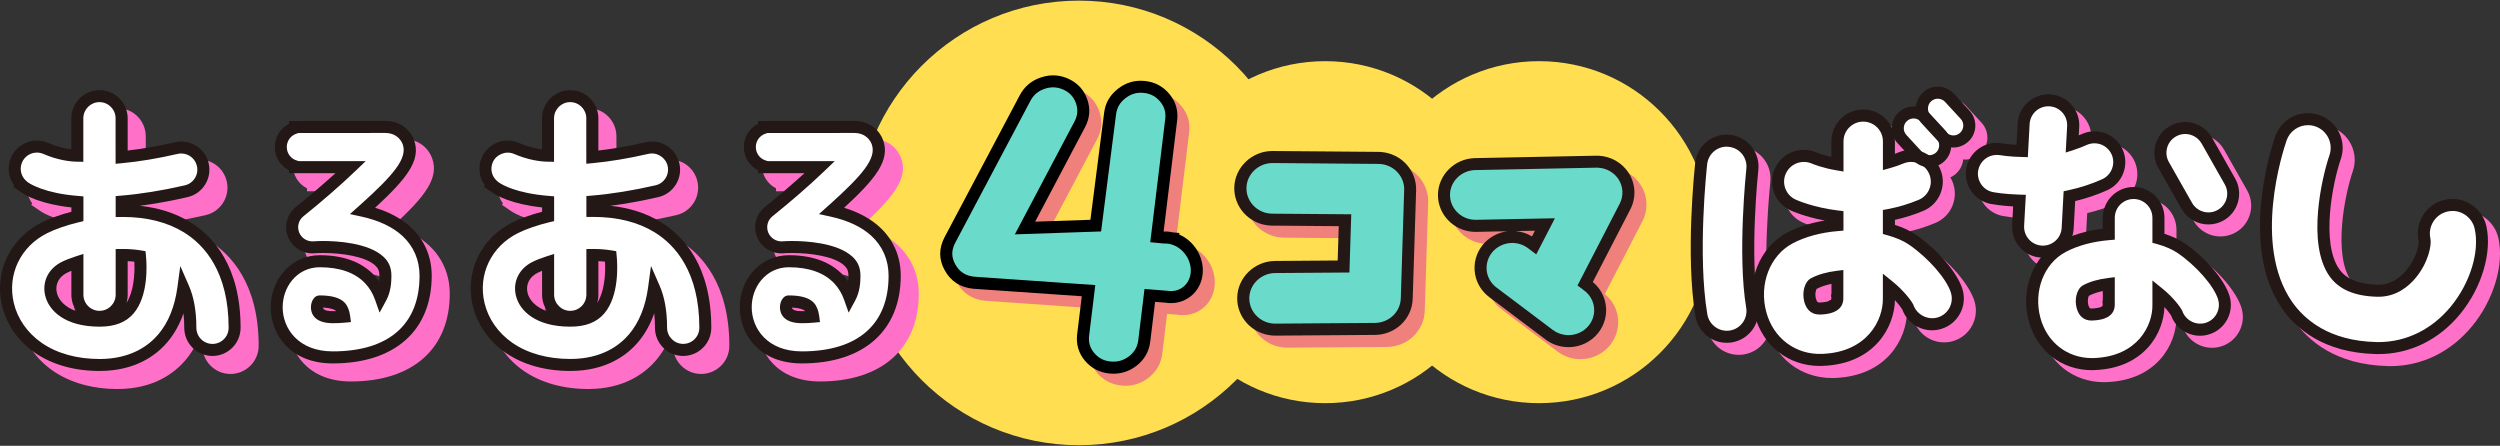 <?xml version="1.0" encoding="utf-8"?>
<!-- Generator: Adobe Illustrator 25.1.0, SVG Export Plug-In . SVG Version: 6.00 Build 0)  -->
<svg version="1.1" id="レイヤー_1" xmlns="http://www.w3.org/2000/svg" xmlns:xlink="http://www.w3.org/1999/xlink" x="0px"
	 y="0px" viewBox="0 0 600 107" style="enable-background:new 0 0 600 107;" xml:space="preserve">
<rect x="0" y="0" width="600" height="107" fill="#333333" stroke="none"/>
<style type="text/css">
	.st0{fill:#FFDE52;}
	.st1{opacity:0.75;}
	.st2{fill:#EB6089;}
	.st3{fill:#6ADBCB;}
	.st4{fill:#231815;}
	.st5{fill:#FF71C9;}
	.st6{fill:#FFFFFF;}
</style>
<g>
	<g>
		<circle class="st0" cx="258.94" cy="53.5" r="53.35"/>
	</g>
	<g>
		<circle class="st0" cx="318.04" cy="55.72" r="41.04"/>
	</g>
	<g>
		<circle class="st0" cx="369.37" cy="55.72" r="41.04"/>
	</g>
	<g>
		<g class="st1">
			<g>
				<path class="st2" d="M284.35,60.14l0-0.04l-0.31-0.03c-0.14-0.03-0.29-0.07-0.43-0.1c-0.5-0.09-0.99-0.11-1.47-0.09l-1.6-0.16
					l3.43-28.16c0.24-1.95-0.27-3.68-1.53-5.2c-1.29-1.55-2.94-2.43-4.96-2.63c-2.02-0.2-3.83,0.34-5.42,1.61
					c-1.6,1.24-2.51,2.83-2.75,4.78l-3.45,26.9l-16.98,0.58l13.15-24.89c0.94-1.76,1.09-3.56,0.47-5.42
					c-0.62-1.88-1.83-3.26-3.64-4.14c-1.81-0.88-3.68-1-5.61-0.37c-1.96,0.63-3.41,1.84-4.35,3.63l-18.04,34.06
					c-1.18,2.25-1.17,4.45,0.04,6.61c1.21,2.18,3.1,3.4,5.68,3.65l27.55,1.91l-1.29,10.62c-0.24,1.98,0.27,3.73,1.53,5.25
					c1.26,1.52,2.9,2.38,4.91,2.58c2.02,0.2,3.84-0.32,5.46-1.56c1.59-1.24,2.51-2.85,2.75-4.83l1.33-10.91
					c2.04,0.16,3.89,0.3,3.9,0.3c3.83,0.66,7.13-1.97,7.37-5.87C290.33,64.58,287.8,61.12,284.35,60.14z"/>
			</g>
			<g>
				<path class="st2" d="M270.12,92.58c-0.32,0-0.64-0.02-0.97-0.05c-2.4-0.24-4.38-1.28-5.89-3.09c-1.52-1.83-2.14-3.96-1.85-6.34
					l1.11-9.11l-26.03-1.8c-3.11-0.3-5.39-1.78-6.84-4.39c-1.46-2.59-1.48-5.27-0.06-7.98l18.04-34.06
					c1.12-2.12,2.86-3.58,5.19-4.32c2.28-0.74,4.52-0.6,6.67,0.44c2.17,1.05,3.64,2.73,4.38,4.98c0.75,2.22,0.56,4.43-0.57,6.55
					l-11.99,22.68l13.27-0.45l3.29-25.68c0.28-2.33,1.39-4.26,3.3-5.74c1.88-1.5,4.06-2.14,6.45-1.9c2.4,0.24,4.39,1.29,5.92,3.14
					c1.52,1.83,2.14,3.95,1.86,6.3l-3.25,26.69l0.03,0c0.55-0.01,1.12,0.02,1.67,0.11c0.14,0.02,0.28,0.06,0.42,0.09l1.66,0.16
					l-0.04,0.36c3.52,1.54,5.89,5.27,5.65,9.14c-0.14,2.31-1.17,4.33-2.9,5.7c-1.72,1.36-3.9,1.89-6.15,1.51
					c0.03,0.01-1.02-0.07-2.39-0.18l-1.16,9.54c-0.29,2.37-1.4,4.32-3.3,5.79C273.98,91.94,272.12,92.58,270.12,92.58z
					 M255.65,23.85c-0.63,0-1.28,0.11-1.94,0.32c-1.61,0.51-2.76,1.47-3.52,2.92l-18.04,34.06c-0.96,1.83-0.95,3.49,0.03,5.22
					c0.98,1.77,2.47,2.72,4.56,2.93l29.02,2.01l-1.48,12.13c-0.19,1.58,0.2,2.94,1.21,4.15c1.02,1.23,2.31,1.9,3.94,2.06
					c1.66,0.16,3.11-0.25,4.45-1.27c1.28-0.99,2-2.26,2.2-3.86l1.49-12.28l1.38,0.11c3.93,0.3,3.94,0.31,4.01,0.32
					c1.47,0.25,2.84-0.08,3.9-0.92c1.08-0.85,1.72-2.14,1.81-3.62c0.18-2.91-1.89-5.81-4.71-6.6l-0.24-0.05
					c-0.19-0.05-0.27-0.07-0.34-0.08c-0.38-0.07-0.77-0.09-1.16-0.07l-0.1,0l-3.17-0.31l3.6-29.62c0.19-1.55-0.21-2.9-1.21-4.11
					c-1.04-1.26-2.35-1.95-3.99-2.11c-1.64-0.16-3.08,0.26-4.38,1.3c-1.3,1.01-2.02,2.26-2.22,3.83l-3.6,28.13l-20.7,0.7
					l14.32-27.09c0.75-1.41,0.87-2.81,0.38-4.28c-0.5-1.52-1.45-2.59-2.9-3.3C257.38,24.05,256.52,23.85,255.65,23.85z"/>
			</g>
		</g>
		<g>
			<g>
				<path class="st3" d="M281.46,57.26l0-0.04l-0.31-0.03c-0.14-0.03-0.29-0.07-0.43-0.1c-0.5-0.09-0.99-0.11-1.47-0.09l-1.6-0.16
					l3.43-28.16c0.24-1.95-0.27-3.68-1.53-5.2c-1.29-1.55-2.94-2.43-4.96-2.63c-2.02-0.2-3.83,0.34-5.42,1.61
					c-1.6,1.24-2.51,2.83-2.75,4.78l-3.45,26.9L246,54.72l13.15-24.89c0.94-1.76,1.09-3.56,0.47-5.42
					c-0.62-1.88-1.83-3.26-3.64-4.14c-1.81-0.88-3.68-1-5.61-0.37c-1.96,0.63-3.41,1.84-4.35,3.63L227.98,57.6
					c-1.18,2.25-1.17,4.45,0.04,6.61c1.21,2.18,3.1,3.4,5.68,3.65l27.55,1.91l-1.29,10.62c-0.24,1.98,0.27,3.73,1.53,5.25
					c1.26,1.52,2.9,2.38,4.91,2.58c2.02,0.2,3.84-0.32,5.46-1.56c1.59-1.24,2.51-2.85,2.75-4.83l1.33-10.91
					c2.04,0.16,3.89,0.3,3.9,0.3c3.83,0.66,7.13-1.97,7.37-5.87C287.45,61.69,284.92,58.23,281.46,57.26z"/>
			</g>
			<g>
				<path d="M267.23,89.69c-0.32,0-0.64-0.02-0.97-0.05c-2.4-0.24-4.38-1.28-5.89-3.09c-1.52-1.83-2.14-3.96-1.85-6.34l1.11-9.11
					l-26.03-1.8c-3.11-0.3-5.39-1.78-6.84-4.39c-1.46-2.59-1.48-5.27-0.06-7.98l18.04-34.06c1.12-2.12,2.86-3.58,5.19-4.32
					c2.28-0.74,4.52-0.6,6.67,0.44c2.17,1.05,3.64,2.73,4.38,4.98c0.75,2.22,0.56,4.43-0.57,6.55L248.43,53.2l13.27-0.45l3.29-25.68
					c0.28-2.33,1.39-4.26,3.3-5.74c1.88-1.5,4.06-2.14,6.45-1.9c2.4,0.24,4.39,1.29,5.92,3.14c1.52,1.83,2.14,3.95,1.86,6.3
					l-3.25,26.69l0.03,0c0.55-0.02,1.12,0.02,1.67,0.11c0.14,0.02,0.28,0.06,0.42,0.09l1.66,0.16l-0.04,0.36
					c3.52,1.54,5.89,5.27,5.65,9.14c-0.14,2.31-1.17,4.33-2.9,5.7c-1.72,1.36-3.9,1.89-6.15,1.51c-0.01,0.02-1.02-0.07-2.39-0.18
					l-1.16,9.54c-0.29,2.37-1.4,4.32-3.3,5.79C271.09,89.06,269.24,89.69,267.23,89.69z M252.76,20.96c-0.63,0-1.28,0.11-1.94,0.32
					c-1.61,0.51-2.76,1.47-3.52,2.92l-18.04,34.06c-0.96,1.83-0.95,3.49,0.03,5.22c0.98,1.77,2.47,2.72,4.56,2.93l29.02,2.01
					l-1.48,12.13c-0.19,1.58,0.2,2.94,1.21,4.15c1.02,1.23,2.31,1.9,3.94,2.06c1.66,0.16,3.11-0.25,4.45-1.27
					c1.28-0.99,2-2.26,2.2-3.86l1.49-12.28l1.38,0.11c3.93,0.3,3.94,0.31,4.01,0.32c1.47,0.25,2.84-0.08,3.9-0.92
					c1.08-0.85,1.72-2.14,1.81-3.62c0.18-2.91-1.89-5.81-4.71-6.6l-0.24-0.05c-0.19-0.05-0.27-0.07-0.34-0.08
					c-0.38-0.07-0.77-0.09-1.16-0.07l-0.1,0l-3.17-0.31l3.6-29.62c0.19-1.55-0.21-2.9-1.21-4.11c-1.04-1.26-2.35-1.95-3.99-2.11
					c-1.64-0.16-3.08,0.26-4.38,1.3c-1.3,1.01-2.02,2.26-2.22,3.83l-3.6,28.13l-20.7,0.7l14.32-27.09c0.75-1.41,0.87-2.81,0.38-4.28
					c-0.5-1.52-1.45-2.59-2.9-3.3C254.49,21.17,253.64,20.96,252.76,20.96z"/>
			</g>
		</g>
	</g>
	<g>
		<g class="st1">
			<g>
				<path class="st2" d="M392.56,45.17c-1.31-2.04-3.56-3.34-6.02-3.47c-0.18-0.01-0.37-0.01-0.56-0.01l-29.09,0.57
					c-4.1,0.08-7.44,3.4-7.46,7.39c-0.01,1.88,0.71,3.67,2.01,5.05c1.35,1.43,3.18,2.27,5.16,2.37c0.19,0.01,0.37,0.01,0.56,0.01
					l16.49-0.33l-2.58,5l-0.62-0.47c-1.22-0.92-2.68-1.45-4.22-1.53c-2.46-0.13-4.85,0.92-6.38,2.81c-1.34,1.65-1.9,3.79-1.53,5.86
					c0.32,1.83,1.33,3.46,2.84,4.6l13.52,10.18c1.22,0.92,2.68,1.45,4.22,1.53c0,0,0,0,0,0c0.19,0.01,0.37,0.01,0.56,0.01
					c2.28-0.05,4.4-1.07,5.82-2.82c1.34-1.65,1.9-3.79,1.53-5.86c-0.32-1.83-1.33-3.46-2.84-4.6l-0.66-0.49l9.59-18.56
					C394.09,50.13,393.96,47.35,392.56,45.17z"/>
			</g>
			<g>
				<path class="st2" d="M379.31,86.2c-0.16,0-0.32,0-0.48-0.01c-1.82-0.09-3.56-0.72-5.01-1.82L360.3,74.18
					c-1.8-1.36-3.01-3.31-3.39-5.5c-0.44-2.48,0.23-5.04,1.83-7.02c1.48-1.82,3.63-2.99,5.95-3.28l-7.48,0.15
					c-0.23,0-0.45,0-0.67-0.01c-2.35-0.12-4.53-1.12-6.13-2.82c-1.56-1.65-2.42-3.79-2.41-6.04c0.02-4.77,4-8.73,8.87-8.83
					l29.09-0.58c0.22,0,0.44,0,0.66,0.01c2.92,0.15,5.6,1.7,7.16,4.13v0c1.67,2.61,1.83,5.94,0.41,8.7l-9.03,17.48
					c1.63,1.34,2.72,3.19,3.08,5.26c0.44,2.48-0.23,5.04-1.83,7.02c-1.69,2.08-4.21,3.3-6.91,3.35
					C379.43,86.2,379.37,86.2,379.31,86.2z M365.83,61.2c-1.88,0-3.68,0.84-4.85,2.29c-1.07,1.32-1.52,3.04-1.23,4.7
					c0.26,1.47,1.07,2.78,2.29,3.7l13.52,10.18c1,0.75,2.18,1.18,3.43,1.24c0.15,0.01,0.3,0.01,0.46,0.01
					c1.85-0.04,3.58-0.87,4.73-2.29c1.07-1.32,1.52-3.04,1.23-4.7c-0.26-1.47-1.07-2.78-2.29-3.7l-1.63-1.23l10.14-19.64
					c0.95-1.84,0.84-4.07-0.27-5.81c-1.06-1.65-2.89-2.7-4.88-2.81c-0.15-0.01-0.3-0.01-0.46-0.01l-29.09,0.58
					c-3.32,0.07-6.03,2.74-6.04,5.95c0,1.5,0.57,2.94,1.62,4.05c1.09,1.15,2.58,1.84,4.19,1.92c0.15,0.01,0.3,0.01,0.46,0.01
					l18.91-0.37l-4.48,8.67l-1.99-1.5c-0.99-0.75-2.18-1.18-3.43-1.24C366.05,61.2,365.94,61.2,365.83,61.2z M366.62,58.34
					c1.41,0.12,2.75,0.56,3.94,1.28l0.71-1.37L366.62,58.34z"/>
			</g>
		</g>
		<g>
			<g>
				<path class="st3" d="M389.67,42.29c-1.31-2.04-3.56-3.34-6.02-3.47c-0.18-0.01-0.37-0.01-0.56-0.01L354,39.38
					c-4.1,0.08-7.44,3.4-7.46,7.39c-0.01,1.88,0.71,3.67,2.01,5.05c1.35,1.43,3.18,2.27,5.16,2.37c0.19,0.01,0.37,0.01,0.56,0.01
					l16.49-0.33l-2.58,5l-0.62-0.47c-1.22-0.92-2.68-1.45-4.22-1.53c-2.46-0.13-4.85,0.92-6.38,2.81c-1.34,1.65-1.9,3.79-1.53,5.86
					c0.32,1.83,1.33,3.46,2.84,4.6l13.52,10.18c1.22,0.92,2.68,1.45,4.22,1.53c0,0,0,0,0,0c0.19,0.01,0.37,0.01,0.56,0.01
					c2.28-0.05,4.4-1.07,5.82-2.82c1.34-1.65,1.9-3.79,1.53-5.86c-0.32-1.83-1.33-3.46-2.84-4.6l-0.66-0.49l9.59-18.56
					C391.2,47.24,391.07,44.46,389.67,42.29z"/>
			</g>
			<g>
				<path class="st4" d="M376.43,83.31c-0.16,0-0.32,0-0.48-0.01c-1.82-0.09-3.56-0.72-5.01-1.82L357.41,71.3
					c-1.8-1.36-3.01-3.31-3.39-5.5c-0.44-2.48,0.23-5.04,1.83-7.02c1.48-1.82,3.63-2.99,5.95-3.28l-7.48,0.15
					c-0.23,0-0.45,0-0.67-0.01c-2.35-0.12-4.53-1.12-6.13-2.82c-1.56-1.65-2.42-3.79-2.41-6.04c0.02-4.77,4-8.73,8.87-8.83
					l29.09-0.58c0.22,0,0.44,0,0.66,0.01c2.92,0.15,5.6,1.7,7.16,4.13v0c1.67,2.61,1.83,5.94,0.41,8.7l-9.03,17.48
					c1.63,1.34,2.72,3.19,3.08,5.26c0.44,2.48-0.23,5.04-1.83,7.02c-1.69,2.08-4.21,3.3-6.91,3.35
					C376.55,83.31,376.49,83.31,376.43,83.31z M362.94,58.31c-1.88,0-3.68,0.84-4.85,2.29c-1.07,1.32-1.52,3.04-1.23,4.7
					c0.26,1.47,1.07,2.78,2.29,3.7l13.52,10.18c1,0.75,2.18,1.18,3.43,1.24c0.15,0.01,0.3,0.01,0.46,0.01
					c1.85-0.04,3.58-0.87,4.73-2.29c1.07-1.32,1.52-3.04,1.23-4.7c-0.26-1.47-1.07-2.78-2.29-3.7l-1.63-1.23l10.14-19.64
					c0.95-1.84,0.84-4.07-0.27-5.81c-1.06-1.65-2.89-2.7-4.88-2.81c-0.15-0.01-0.3-0.01-0.46-0.01l-29.09,0.58
					c-3.32,0.07-6.03,2.74-6.04,5.95c0,1.5,0.57,2.94,1.62,4.05c1.09,1.15,2.58,1.84,4.19,1.92c0.16,0.01,0.31,0.01,0.46,0.01
					l18.91-0.37l-4.48,8.67l-1.99-1.5c-0.99-0.75-2.18-1.18-3.43-1.24C363.16,58.31,363.05,58.31,362.94,58.31z M363.73,55.46
					c1.41,0.12,2.75,0.56,3.94,1.28l0.71-1.37L363.73,55.46z"/>
			</g>
		</g>
	</g>
	<g>
		<g class="st1">
			<g>
				<path class="st2" d="M308.32,81.97c-1.98-0.16-3.8-1.05-5.13-2.51c-1.28-1.41-1.97-3.22-1.94-5.09
					c0.06-4.05,3.49-7.38,7.65-7.41l16.42-0.12l0.35-11.1L308.2,55.6c-0.19,0-0.38-0.01-0.57-0.03c-2-0.16-3.84-1.06-5.16-2.55
					c-1.28-1.43-1.96-3.27-1.9-5.17c0.13-4.05,3.61-7.32,7.77-7.29l25.35,0.21c0.19,0,0.38,0.01,0.57,0.03
					c2,0.16,3.84,1.07,5.16,2.55c1.28,1.43,1.96,3.27,1.9,5.17l-0.81,26.02c-0.13,4.05-3.49,7.26-7.65,7.29L308.89,82
					C308.7,81.99,308.51,81.99,308.32,81.97C308.32,81.97,308.32,81.97,308.32,81.97z"/>
			</g>
			<g>
				<path class="st2" d="M308.9,83.44c-0.25,0-0.47-0.01-0.69-0.03l0,0c-2.35-0.19-4.5-1.24-6.08-2.97
					c-1.52-1.68-2.35-3.84-2.31-6.09c0.07-4.83,4.15-8.79,9.08-8.83l15.03-0.11l0.26-8.24l-16-0.13c-0.23,0-0.45-0.01-0.67-0.03
					c-2.37-0.19-4.55-1.26-6.13-3.02c-1.53-1.71-2.34-3.91-2.27-6.18c0.15-4.8,4.25-8.68,9.15-8.68c0.02,0,0.05,0,0.07,0l25.35,0.21
					c0.23,0,0.45,0.01,0.67,0.03c2.38,0.19,4.55,1.26,6.13,3.02c1.53,1.71,2.34,3.91,2.27,6.18l-0.82,26.02
					c-0.15,4.83-4.14,8.65-9.08,8.68L308.9,83.44z M308.43,80.53c0.15,0.01,0.31,0.02,0.47,0.02l23.95-0.17
					c3.38-0.03,6.12-2.61,6.22-5.89l0.81-26.02c0.05-1.53-0.5-3.01-1.53-4.16c-1.08-1.21-2.57-1.94-4.2-2.07
					c-0.15-0.01-0.31-0.02-0.47-0.02l-25.34-0.21c-3.41-0.02-6.21,2.61-6.32,5.89c-0.05,1.53,0.5,3.01,1.53,4.17
					c1.08,1.21,2.57,1.94,4.2,2.07c0.15,0.01,0.31,0.02,0.47,0.02l18.95,0.15l-0.44,13.97l-17.81,0.13
					c-3.38,0.02-6.17,2.71-6.22,5.98c-0.02,1.51,0.53,2.97,1.56,4.1C305.34,79.68,306.82,80.4,308.43,80.53L308.43,80.53z"/>
			</g>
		</g>
		<g>
			<g>
				<path class="st3" d="M305.43,79.08c-1.98-0.16-3.8-1.05-5.13-2.51c-1.28-1.41-1.97-3.22-1.94-5.09
					c0.06-4.05,3.49-7.38,7.65-7.41l16.42-0.12l0.35-11.1l-17.47-0.14c-0.19,0-0.38-0.01-0.57-0.03c-2-0.16-3.84-1.06-5.16-2.55
					c-1.28-1.43-1.96-3.27-1.9-5.17c0.13-4.05,3.61-7.32,7.77-7.29l25.35,0.21c0.19,0,0.38,0.01,0.57,0.03
					c2,0.16,3.84,1.07,5.16,2.55c1.28,1.43,1.96,3.27,1.9,5.17l-0.81,26.02c-0.13,4.05-3.49,7.26-7.65,7.29L306,79.11
					C305.81,79.11,305.62,79.1,305.43,79.08C305.43,79.08,305.43,79.08,305.43,79.08z"/>
			</g>
			<g>
				<path class="st4" d="M306.01,80.55c-0.25,0-0.47-0.01-0.69-0.03l0,0c-2.35-0.19-4.5-1.24-6.08-2.97
					c-1.52-1.68-2.35-3.84-2.31-6.09c0.07-4.83,4.15-8.79,9.08-8.83l15.03-0.11l0.26-8.24l-16-0.13c-0.23,0-0.45-0.01-0.67-0.03
					c-2.37-0.19-4.55-1.26-6.13-3.02c-1.53-1.71-2.34-3.91-2.27-6.18c0.15-4.8,4.25-8.68,9.15-8.68c0.02,0,0.05,0,0.07,0l25.35,0.21
					c0.23,0,0.45,0.01,0.67,0.03c2.38,0.19,4.55,1.26,6.13,3.02c1.53,1.71,2.34,3.91,2.27,6.18l-0.82,26.02
					c-0.15,4.83-4.14,8.65-9.08,8.68L306.01,80.55z M305.55,77.65c0.15,0.01,0.31,0.02,0.47,0.02l23.95-0.17
					c3.38-0.03,6.12-2.61,6.22-5.89l0.81-26.02c0.05-1.53-0.5-3.01-1.53-4.16c-1.08-1.21-2.57-1.94-4.2-2.07
					c-0.15-0.01-0.31-0.02-0.47-0.02l-25.34-0.21c-0.02,0-0.04,0-0.05,0c-3.36,0-6.16,2.63-6.26,5.89c-0.05,1.53,0.5,3.01,1.53,4.17
					c1.08,1.21,2.57,1.94,4.2,2.07c0.15,0.01,0.31,0.02,0.47,0.02l18.95,0.15l-0.44,13.97l-17.81,0.13
					c-3.38,0.02-6.17,2.71-6.22,5.98c-0.02,1.51,0.53,2.97,1.56,4.1C302.45,76.79,303.93,77.52,305.55,77.65L305.55,77.65z"/>
			</g>
		</g>
	</g>
	<g>
		<g>
			<g>
				<path class="st5" d="M417.3,83.72c-3.02,0-5.58-2.17-6.08-5.15c-2.42-14.36-0.15-35.53-0.05-36.42c0.34-3.14,2.98-5.5,6.13-5.5
					c0.22,0,0.45,0.01,0.68,0.04c3.38,0.37,5.84,3.42,5.47,6.81c-0.02,0.2-2.19,20.36-0.05,33.02c0.57,3.36-1.7,6.55-5.06,7.12
					C418,83.69,417.65,83.72,417.3,83.72z"/>
			</g>
			<g>
				<path class="st5" d="M439.66,89.28c-6.85,0-12.45-4.36-14.26-11.12c-1.97-7.3,0.99-14.92,7.03-18.13
					c3.19-1.69,7.13-2.76,11.44-3.12v-2.08c-6.06-0.73-10.14-2.52-10.61-2.73c-1.5-0.68-2.65-1.9-3.23-3.44
					c-0.58-1.54-0.53-3.22,0.15-4.72c1-2.21,3.21-3.63,5.63-3.63c0.87,0,1.72,0.18,2.51,0.54c0.01,0.01,2.19,0.93,5.55,1.5V36.8
					c0-3.4,2.77-6.17,6.18-6.17c3.4,0,6.17,2.77,6.17,6.17v5c1-0.28,1.98-0.62,2.92-1.02c0.77-0.32,1.57-0.49,2.4-0.49
					c2.49,0,4.72,1.48,5.69,3.78c0.64,1.52,0.65,3.2,0.03,4.73c-0.62,1.53-1.8,2.72-3.32,3.36c-2.47,1.04-5.06,1.82-7.71,2.31v3.46
					c2.23,0.61,4.15,1.45,5.61,2.44c4.98,3.4,9.57,8.71,10.67,12.36c0.99,3.26-0.86,6.71-4.12,7.7c-0.58,0.18-1.19,0.27-1.79,0.27
					c-2.64,0-4.97-1.66-5.83-4.15c-0.32-0.62-1.97-2.89-4.53-4.96v2.89c0.11,5.68-4.04,14.32-15.93,14.78
					C440.08,89.27,439.87,89.28,439.66,89.28L439.66,89.28z M443.87,69.32c-2.23,0.28-4.16,0.83-5.66,1.62
					c-0.81,0.43-1.37,2.24-0.89,4c0.47,1.76,1.45,1.98,2.24,1.98c0.1,0,0.18,0,0.25-0.01c3.78-0.15,4.01-1.67,4.05-2.28l-0.04-0.54
					l0.05-0.05V69.32z"/>
			</g>
			<g>
				<path class="st5" d="M467.23,41.36c-1.45,0.53-3.06,0.14-4.11-1l-3.76-4.08c-0.69-0.75-1.05-1.72-1.01-2.74
					c0.04-1.02,0.48-1.96,1.22-2.65c0.37-0.35,0.8-0.61,1.28-0.78c1.45-0.53,3.06-0.14,4.11,1l3.76,4.08
					c0.69,0.75,1.05,1.72,1.01,2.74c-0.04,1.02-0.48,1.96-1.22,2.65C468.13,40.92,467.7,41.18,467.23,41.36z"/>
			</g>
			<g>
				<path class="st5" d="M473.03,36.61c-1.45,0.53-3.06,0.14-4.11-1l-3.76-4.08c-1.43-1.55-1.33-3.96,0.22-5.39
					c0.37-0.35,0.8-0.61,1.28-0.78c1.45-0.53,3.06-0.14,4.11,1l3.76,4.08c0.69,0.75,1.05,1.72,1.01,2.74
					c-0.04,1.02-0.48,1.96-1.22,2.65C473.93,36.18,473.5,36.44,473.03,36.61z"/>
			</g>
			<g>
				<path class="st5" d="M493.19,63.29c-0.11,0-0.22,0-0.33-0.01c-1.58-0.09-3.04-0.79-4.11-1.97c-1.06-1.18-1.6-2.71-1.51-4.3
					l0.32-5.96c-3.79-0.1-6.3-0.57-6.6-0.63c-1.56-0.3-2.91-1.19-3.8-2.51c-0.89-1.32-1.21-2.9-0.91-4.46
					c0.54-2.79,3-4.82,5.84-4.82c0.38,0,0.75,0.04,1.12,0.11c0.02,0,1.99,0.36,4.99,0.41l0.36-6.55c0.17-3.16,2.78-5.63,5.94-5.63
					c0.11,0,0.22,0,0.33,0.01c1.59,0.09,3.05,0.79,4.11,1.97c1.06,1.18,1.6,2.71,1.51,4.3l-0.23,4.24c1.01-0.33,1.97-0.7,2.89-1.11
					c0.78-0.35,1.6-0.53,2.45-0.53c2.33,0,4.47,1.37,5.43,3.5c1.35,2.99,0.02,6.52-2.97,7.88c-2.62,1.19-5.47,2.11-8.47,2.76
					l-0.42,7.68C498.95,60.81,496.35,63.29,493.19,63.29z"/>
			</g>
			<g>
				<path class="st5" d="M532.9,55.31c-2.14,0-4.13-1.16-5.18-3.02l-5.56-9.8c-0.78-1.38-0.98-2.99-0.56-4.52
					c0.42-1.53,1.42-2.81,2.8-3.59c0.89-0.51,1.91-0.78,2.93-0.78c2.14,0,4.13,1.16,5.18,3.02l5.56,9.8
					c0.78,1.38,0.98,2.99,0.56,4.52c-0.42,1.53-1.42,2.81-2.8,3.59C534.94,55.04,533.92,55.31,532.9,55.31z"/>
			</g>
			<g>
				<path class="st5" d="M504.94,90.28c-6.6,0-12-4.21-13.75-10.72c-1.9-7.04,0.96-14.39,6.78-17.47c3.08-1.63,6.87-2.67,11.03-3.01
					v-3.92c0-3.28,2.67-5.95,5.95-5.95c3.28,0,5.95,2.67,5.95,5.95v4.92c2.15,0.59,4,1.4,5.4,2.35c4.8,3.28,9.22,8.4,10.29,11.92
					c0.46,1.52,0.3,3.13-0.45,4.53c-0.75,1.4-2,2.43-3.52,2.89c-0.56,0.17-1.14,0.26-1.73,0.26l0,0c-2.54,0-4.79-1.6-5.62-4
					c-0.31-0.6-1.9-2.79-4.37-4.79v2.78c0.11,5.47-3.9,13.81-15.36,14.25C505.34,90.28,505.14,90.28,504.94,90.28L504.94,90.28z
					 M509,71.04c-2.15,0.27-4.01,0.8-5.45,1.57c-0.78,0.42-1.32,2.15-0.86,3.86c0.46,1.7,1.4,1.91,2.16,1.91
					c0.09,0,0.18,0,0.24-0.01c3.65-0.14,3.87-1.61,3.9-2.2l-0.04-0.51l0.04-0.05V71.04z"/>
			</g>
			<g>
				<path class="st5" d="M573.69,86.43c-0.19,0-0.39,0-0.58-0.01c-11.92-0.3-18.17-5.76-21.32-10.29c-9.93-14.3-2.38-37.42-1.49-40
					c0.96-2.78,3.57-4.64,6.5-4.64c0.76,0,1.52,0.13,2.25,0.38c3.58,1.24,5.5,5.16,4.26,8.74c-1.67,4.87-5.28,20.4-0.21,27.68
					c1.96,2.82,5.35,4.25,10.34,4.37l0.27,0c3.74,0,6.34-2.21,7.86-4.06c2.81-3.42,3.42-7.16,3.2-8.14c-0.4-1.79-0.08-3.64,0.9-5.19
					c0.98-1.55,2.51-2.63,4.31-3.03c0.5-0.11,1.01-0.17,1.51-0.17c3.19,0,6.01,2.26,6.71,5.38c1.33,5.92-1.08,13.91-5.99,19.89
					C587.4,83.2,580.82,86.43,573.69,86.43L573.69,86.43z"/>
			</g>
			<g>
				<path class="st5" d="M417.3,85.16c-3.73,0-6.88-2.67-7.51-6.35c-2.46-14.62-0.16-35.92-0.06-36.82c0.45-4.14,4.13-7.2,8.4-6.74
					c4.18,0.46,7.2,4.22,6.75,8.4c-0.02,0.2-2.15,20.27-0.06,32.63c0.7,4.14-2.1,8.08-6.25,8.78
					C418.16,85.12,417.73,85.16,417.3,85.16z M417.3,38.09c-2.41,0-4.43,1.81-4.69,4.22c-0.1,0.89-2.36,21.8,0.04,36.02
					c0.43,2.55,2.89,4.32,5.45,3.88c2.57-0.43,4.31-2.88,3.88-5.45c-2.16-12.81,0.02-33.22,0.04-33.42c0.28-2.59-1.6-4.93-4.19-5.21
					C417.65,38.1,417.47,38.09,417.3,38.09z"/>
			</g>
			<g>
				<path class="st5" d="M439.66,90.72c-7.52,0-13.66-4.78-15.66-12.19c-2.14-7.94,1.12-16.26,7.75-19.78
					c2.61-1.39,5.71-2.38,9.09-2.93c-4.71-0.88-7.78-2.23-8.17-2.41c-1.85-0.84-3.27-2.35-3.99-4.25c-0.72-1.9-0.65-3.97,0.18-5.83
					c1.23-2.73,3.96-4.48,6.95-4.48c1.07,0,2.12,0.22,3.1,0.66c0.05,0.02,1.38,0.57,3.52,1.06V36.8c0-4.2,3.42-7.62,7.62-7.62
					s7.62,3.42,7.62,7.62v3.02c0.31-0.11,0.61-0.23,0.91-0.36c0.94-0.4,1.94-0.6,2.96-0.6c3.07,0,5.83,1.83,7.02,4.66
					c0.79,1.88,0.8,3.95,0.04,5.83c-0.77,1.89-2.22,3.36-4.1,4.15c-2.19,0.92-4.49,1.65-6.83,2.16v1.21
					c1.94,0.62,3.64,1.41,4.98,2.33c5.3,3.62,10.03,9.14,11.24,13.14c1.21,4.02-1.07,8.28-5.09,9.5c-0.72,0.22-1.46,0.33-2.21,0.33
					c-3.2,0-6.06-2-7.15-5c-0.17-0.29-0.78-1.16-1.77-2.24c-0.1,6.23-4.69,15.3-17.32,15.78C440.11,90.71,439.89,90.72,439.66,90.72
					z M435.8,41.74c-1.86,0-3.55,1.09-4.32,2.79c-0.52,1.15-0.56,2.44-0.11,3.62c0.45,1.18,1.33,2.12,2.48,2.64
					c0.43,0.19,4.32,1.9,10.19,2.61l1.27,0.15v4.68l-1.32,0.11c-4.12,0.34-7.88,1.36-10.89,2.96c-5.45,2.89-8.11,9.82-6.31,16.47
					c1.7,6.29,7.04,10.3,13.44,10.04c10.85-0.42,14.64-8.19,14.54-13.31v-5.93l2.35,1.9c2.72,2.2,4.48,4.6,4.91,5.42l0.08,0.19
					c0.81,2.34,3.44,3.71,5.84,2.98c2.5-0.76,3.91-3.4,3.16-5.9c-1-3.32-5.44-8.4-10.1-11.59c-1.32-0.9-3.11-1.67-5.18-2.24
					l-1.06-0.29v-5.76l1.18-0.22c2.55-0.48,5.05-1.23,7.42-2.22c1.17-0.49,2.07-1.41,2.55-2.58c0.48-1.17,0.47-2.46-0.02-3.62
					c-0.74-1.76-2.45-2.9-4.36-2.9c-0.63,0-1.25,0.13-1.84,0.37c-0.99,0.42-2.03,0.78-3.09,1.08l-1.83,0.51v-6.9
					c0-2.61-2.12-4.73-4.73-4.73s-4.73,2.12-4.73,4.73v7.25l-1.68-0.29c-3.37-0.57-5.62-1.49-5.86-1.6
					C437.12,41.88,436.47,41.74,435.8,41.74z M439.56,78.37c-2.33,0-3.26-1.66-3.64-3.05c-0.62-2.31,0.1-4.85,1.61-5.65
					c1.66-0.88,3.73-1.48,6.15-1.78l1.62-0.2l-0.01,7.04c-0.09,1.57-1.1,3.48-5.43,3.65L439.56,78.37z M442.42,71.01
					c-1.37,0.28-2.57,0.69-3.54,1.2c-0.13,0.14-0.5,1.16-0.17,2.35c0.25,0.92,0.5,0.92,0.85,0.92l0.16,0
					c0.46-0.02,2.54-0.14,2.69-0.86l-0.08-1.09l0.1-0.09V71.01z"/>
			</g>
			<g>
				<path class="st5" d="M465.92,43.03c-1.44,0-2.84-0.59-3.86-1.7l-3.76-4.08c-0.95-1.03-1.44-2.37-1.39-3.77
					c0.06-1.4,0.66-2.7,1.69-3.65c0.51-0.47,1.1-0.84,1.76-1.08c2-0.73,4.22-0.19,5.66,1.38l3.77,4.08
					c0.95,1.03,1.44,2.37,1.39,3.78c-0.06,1.4-0.66,2.7-1.69,3.65c-0.51,0.47-1.11,0.84-1.76,1.08l0,0
					C467.13,42.93,466.52,43.03,465.92,43.03z M462.16,31.32c-0.27,0-0.55,0.05-0.81,0.14c-0.29,0.11-0.56,0.27-0.79,0.48
					c-0.47,0.43-0.74,1.01-0.76,1.65c-0.03,0.63,0.2,1.24,0.63,1.7l3.76,4.08c0.65,0.7,1.65,0.95,2.55,0.62l0,0
					c0.29-0.11,0.56-0.27,0.79-0.48c0.47-0.43,0.74-1.01,0.76-1.65c0.03-0.63-0.2-1.24-0.63-1.7l-3.77-4.08
					C463.44,31.59,462.81,31.32,462.16,31.32z"/>
			</g>
			<g>
				<path class="st5" d="M471.72,38.29c-1.44,0-2.84-0.59-3.86-1.7l-3.76-4.08c-1.96-2.13-1.83-5.46,0.3-7.43
					c0.51-0.47,1.1-0.84,1.76-1.08c2-0.73,4.22-0.19,5.66,1.38l3.76,4.08c0.95,1.03,1.44,2.37,1.39,3.77
					c-0.06,1.4-0.66,2.7-1.69,3.65c-0.52,0.48-1.11,0.84-1.77,1.08C472.93,38.18,472.32,38.29,471.72,38.29z M467.96,26.58
					c-0.27,0-0.55,0.05-0.81,0.14c-0.29,0.11-0.56,0.27-0.79,0.48c-0.96,0.89-1.02,2.39-0.14,3.35l3.76,4.08
					c0.65,0.7,1.65,0.95,2.55,0.62h0c0.29-0.11,0.56-0.27,0.79-0.49c0.46-0.43,0.73-1.01,0.76-1.65c0.03-0.63-0.2-1.24-0.63-1.7
					l-3.76-4.08C469.24,26.84,468.61,26.58,467.96,26.58z"/>
			</g>
			<g>
				<path class="st5" d="M493.19,64.73c-0.14,0-0.27,0-0.41-0.01c-1.97-0.11-3.78-0.98-5.1-2.45c-1.32-1.47-1.99-3.36-1.88-5.34
					l0.24-4.5c-3.11-0.17-5.11-0.55-5.36-0.59c-1.94-0.37-3.61-1.48-4.72-3.12c-1.1-1.64-1.51-3.61-1.13-5.55
					c0.67-3.47,3.72-5.99,7.26-5.99c0.47,0,0.93,0.04,1.4,0.13c0,0,1.3,0.23,3.36,0.34l0.28-5.13c0.22-4.06,3.7-7.21,7.78-6.98
					c1.98,0.11,3.79,0.98,5.11,2.45c1.32,1.47,1.99,3.37,1.88,5.34l-0.11,2.05c0.25-0.1,0.49-0.21,0.73-0.32
					c0.97-0.44,1.99-0.66,3.05-0.66c2.9,0,5.55,1.71,6.74,4.35c1.68,3.71,0.03,8.11-3.69,9.79c-2.4,1.08-4.98,1.96-7.69,2.61
					l-0.36,6.59C500.35,61.66,497.11,64.73,493.19,64.73z M482.09,40.07c-2.15,0-4.01,1.54-4.42,3.65
					c-0.23,1.18,0.02,2.38,0.69,3.38c0.67,1,1.7,1.68,2.88,1.9c0.26,0.05,2.66,0.5,6.37,0.6l1.48,0.04l-0.41,7.44
					c-0.06,1.2,0.34,2.36,1.15,3.26c0.8,0.9,1.91,1.43,3.11,1.49l0.25,0.01c2.39,0,4.37-1.87,4.5-4.27l0.47-8.78l1.08-0.23
					c2.9-0.62,5.66-1.52,8.18-2.66c2.26-1.03,3.27-3.7,2.25-5.97c-0.73-1.61-2.34-2.65-4.11-2.65c-0.64,0-1.27,0.14-1.86,0.4
					c-0.96,0.44-1.98,0.83-3.04,1.17l-2,0.65l0.34-6.34c0.07-1.2-0.34-2.36-1.14-3.26c-0.81-0.9-1.91-1.43-3.11-1.49l-0.25-0.01
					c-2.39,0-4.37,1.87-4.5,4.26l-0.43,7.94l-1.39-0.03c-3.1-0.06-5.14-0.42-5.22-0.44C482.66,40.1,482.37,40.07,482.09,40.07z"/>
			</g>
			<g>
				<path class="st5" d="M532.9,56.75c-2.66,0-5.13-1.44-6.44-3.75l-5.56-9.8c-0.98-1.72-1.22-3.71-0.69-5.62
					c0.53-1.9,1.76-3.49,3.48-4.46c1.11-0.63,2.37-0.96,3.64-0.96c2.66,0,5.13,1.44,6.44,3.75l5.55,9.8
					c0.97,1.72,1.22,3.71,0.7,5.62c-0.53,1.91-1.76,3.49-3.48,4.46C535.43,56.42,534.17,56.75,532.9,56.75z M527.34,35.05
					c-0.78,0-1.54,0.2-2.22,0.59c-1.05,0.6-1.8,1.56-2.12,2.72c-0.32,1.16-0.17,2.38,0.42,3.42l5.56,9.8
					c0.8,1.41,2.3,2.29,3.93,2.29c0.78,0,1.54-0.2,2.22-0.59c1.05-0.59,1.8-1.56,2.13-2.72c0.32-1.16,0.17-2.38-0.43-3.42l-5.55-9.8
					C530.46,35.92,528.96,35.05,527.34,35.05z"/>
			</g>
			<g>
				<path class="st5" d="M504.94,91.72L504.94,91.72c-7.27,0-13.22-4.63-15.15-11.79c-2.07-7.68,1.09-15.72,7.49-19.12
					c2.9-1.54,6.43-2.58,10.27-3.04v-2.62c0-4.08,3.32-7.4,7.4-7.4c4.08,0,7.4,3.32,7.4,7.4V59c1.86,0.6,3.49,1.36,4.77,2.24
					c5.12,3.5,9.69,8.83,10.85,12.69c0.57,1.89,0.37,3.89-0.56,5.63c-0.93,1.74-2.49,3.02-4.38,3.59c-0.7,0.21-1.42,0.32-2.14,0.32
					c-3.1,0-5.88-1.94-6.94-4.85c-0.16-0.27-0.71-1.06-1.61-2.05c-0.15,6.02-4.62,14.67-16.74,15.14
					C505.39,91.72,505.16,91.72,504.94,91.72z M514.95,50.64c-2.49,0-4.51,2.02-4.51,4.51v5.25l-1.32,0.11
					c-3.96,0.33-7.58,1.31-10.47,2.84c-5.23,2.78-7.78,9.43-6.06,15.82c1.58,5.86,6.43,9.65,12.36,9.65c0.18,0,0.37,0,0.55-0.01
					c10.43-0.4,14.07-7.86,13.97-12.78v-5.83l2.35,1.9c2.63,2.12,4.33,4.45,4.75,5.24l0.08,0.19c0.77,2.23,3.28,3.53,5.57,2.84
					c1.15-0.35,2.1-1.12,2.67-2.19c0.57-1.06,0.69-2.28,0.34-3.44c-0.96-3.19-5.23-8.08-9.72-11.14c-1.26-0.86-2.98-1.61-4.98-2.16
					l-1.06-0.29v-6.02C519.46,52.67,517.44,50.64,514.95,50.64z M504.85,79.82c-1.8,0-3.03-1.03-3.56-2.98
					c-0.61-2.26,0.1-4.73,1.58-5.51c1.6-0.85,3.61-1.43,5.95-1.72l1.62-0.2l-0.01,6.84c-0.08,1.54-1.07,3.4-5.29,3.56L504.85,79.82z
					 M507.55,72.74c-1.29,0.27-2.42,0.66-3.33,1.14c-0.11,0.13-0.44,1.1-0.14,2.21c0.23,0.84,0.44,0.84,0.77,0.84l0.15,0
					c1.13-0.04,2.42-0.27,2.54-0.78l-0.08-1.04l0.09-0.09V72.74z"/>
			</g>
			<g>
				<path class="st5" d="M573.69,87.87c-0.21,0-0.41,0-0.62-0.01c-12.52-0.31-19.13-6.11-22.47-10.91
					c-10.34-14.89-2.59-38.64-1.67-41.3c1.16-3.36,4.32-5.61,7.87-5.61c0.92,0,1.84,0.15,2.72,0.46c4.33,1.49,6.65,6.24,5.16,10.57
					c-2.02,5.89-4.77,20.1-0.39,26.39c1.68,2.42,4.69,3.64,9.19,3.76l0.25,0c3.16,0,5.41-1.92,6.73-3.53c2.53-3.08,3-6.33,2.9-6.92
					c-0.48-2.16-0.1-4.39,1.09-6.27s3.04-3.18,5.21-3.67c0.6-0.14,1.21-0.2,1.83-0.2c3.86,0,7.27,2.74,8.12,6.5
					c1.42,6.33-1.1,14.81-6.28,21.12C588.23,84.45,581.26,87.87,573.69,87.87z M556.8,32.92c-2.32,0-4.38,1.47-5.14,3.67
					c-0.87,2.52-8.21,24.99,1.31,38.71c2.96,4.26,8.86,9.39,20.17,9.67l0.55,0.01c6.69,0,12.87-3.04,17.41-8.56
					c4.64-5.66,6.93-13.16,5.7-18.66c-0.55-2.46-2.78-4.25-5.3-4.25c-0.4,0-0.8,0.05-1.2,0.13c-1.42,0.32-2.63,1.17-3.41,2.4
					c-0.78,1.23-1.03,2.68-0.71,4.1c0.31,1.4-0.39,5.59-3.49,9.37c-1.72,2.09-4.67,4.59-8.98,4.59l-0.28,0
					c-5.5-0.14-9.26-1.77-11.51-4.99c-5.44-7.81-1.82-23.56,0.03-28.98c0.97-2.83-0.54-5.93-3.37-6.91
					C558,33.02,557.4,32.92,556.8,32.92z"/>
			</g>
		</g>
		<g>
			<g>
				<g>
					<g>
						<path class="st6" d="M414.42,80.83c-3.02,0-5.58-2.17-6.08-5.15c-2.42-14.36-0.15-35.53-0.05-36.42
							c0.34-3.14,2.98-5.5,6.13-5.5c0.22,0,0.45,0.01,0.68,0.04c3.38,0.37,5.84,3.42,5.47,6.81c-0.02,0.2-2.19,20.36-0.05,33.02
							c0.57,3.36-1.7,6.55-5.06,7.12C415.11,80.8,414.76,80.83,414.42,80.83z"/>
					</g>
					<g>
						<path class="st6" d="M436.77,86.39c-6.85,0-12.45-4.36-14.26-11.12c-1.97-7.3,0.99-14.92,7.03-18.13
							c3.19-1.69,7.13-2.76,11.44-3.12v-2.08c-6.06-0.73-10.14-2.52-10.61-2.73c-1.5-0.68-2.65-1.9-3.23-3.44
							c-0.58-1.54-0.53-3.22,0.15-4.72c1-2.21,3.21-3.63,5.63-3.63c0.87,0,1.72,0.18,2.51,0.54c0.01,0.01,2.19,0.93,5.55,1.5v-5.54
							c0-3.4,2.77-6.17,6.18-6.17c3.4,0,6.17,2.77,6.17,6.17v5c1-0.28,1.98-0.62,2.92-1.02c0.77-0.32,1.57-0.49,2.4-0.49
							c2.49,0,4.72,1.48,5.69,3.78c0.64,1.52,0.65,3.2,0.03,4.73c-0.62,1.53-1.8,2.72-3.32,3.36c-2.47,1.04-5.06,1.82-7.71,2.31
							v3.46c2.23,0.61,4.15,1.45,5.61,2.44c4.98,3.4,9.57,8.71,10.67,12.36c0.99,3.26-0.86,6.71-4.12,7.7
							c-0.58,0.18-1.19,0.27-1.79,0.27c-2.64,0-4.97-1.66-5.83-4.15c-0.32-0.62-1.97-2.89-4.53-4.96v2.89
							c0.11,5.68-4.04,14.32-15.93,14.78C437.19,86.38,436.98,86.39,436.77,86.39L436.77,86.39z M440.98,66.43
							c-2.23,0.28-4.16,0.83-5.66,1.62c-0.81,0.43-1.37,2.24-0.89,4c0.47,1.76,1.45,1.98,2.24,1.98c0.1,0,0.18,0,0.25-0.01
							c3.78-0.15,4.01-1.67,4.05-2.28l-0.04-0.54l0.05-0.05V66.43z"/>
					</g>
					<g>
						<path class="st6" d="M464.34,38.47c-1.45,0.53-3.06,0.14-4.11-1l-3.76-4.08c-0.69-0.75-1.05-1.72-1.01-2.74
							c0.04-1.02,0.48-1.96,1.22-2.65c0.37-0.35,0.8-0.61,1.28-0.78c1.45-0.53,3.06-0.14,4.11,1l3.76,4.08
							c0.69,0.75,1.05,1.72,1.01,2.74c-0.04,1.02-0.48,1.96-1.22,2.65C465.25,38.03,464.82,38.3,464.34,38.47z"/>
					</g>
					<g>
						<path class="st6" d="M470.14,33.73c-1.45,0.53-3.06,0.14-4.11-1l-3.76-4.08c-1.43-1.55-1.33-3.96,0.22-5.39
							c0.37-0.35,0.8-0.61,1.28-0.78c1.45-0.53,3.06-0.14,4.11,1l3.76,4.08c0.69,0.75,1.05,1.72,1.01,2.74
							c-0.04,1.02-0.48,1.96-1.22,2.65C471.05,33.29,470.62,33.55,470.14,33.73z"/>
					</g>
				</g>
				<g>
					<g>
						<path class="st6" d="M490.3,60.4c-0.11,0-0.22,0-0.33-0.01c-1.58-0.09-3.04-0.79-4.11-1.97c-1.06-1.18-1.6-2.71-1.51-4.3
							l0.32-5.96c-3.79-0.1-6.3-0.57-6.6-0.63c-1.56-0.3-2.91-1.19-3.8-2.51c-0.89-1.32-1.21-2.9-0.91-4.46
							c0.54-2.79,3-4.82,5.84-4.82c0.38,0,0.75,0.04,1.12,0.11c0.02,0,1.99,0.36,4.99,0.41l0.36-6.55c0.17-3.16,2.78-5.63,5.94-5.63
							c0.11,0,0.22,0,0.33,0.01c1.59,0.09,3.05,0.79,4.11,1.97c1.06,1.18,1.6,2.71,1.51,4.3l-0.23,4.24
							c1.01-0.33,1.97-0.7,2.89-1.11c0.78-0.35,1.6-0.53,2.45-0.53c2.33,0,4.47,1.37,5.43,3.5c1.35,2.99,0.02,6.52-2.97,7.88
							c-2.62,1.19-5.47,2.11-8.47,2.76l-0.42,7.68C496.07,57.93,493.46,60.4,490.3,60.4z"/>
					</g>
					<g>
						<path class="st6" d="M530.01,52.42c-2.14,0-4.13-1.16-5.18-3.02l-5.56-9.8c-0.78-1.38-0.98-2.99-0.56-4.52
							c0.42-1.53,1.42-2.81,2.8-3.59c0.89-0.51,1.91-0.78,2.93-0.78c2.14,0,4.13,1.16,5.18,3.02l5.56,9.8
							c0.78,1.38,0.98,2.99,0.56,4.52c-0.42,1.53-1.42,2.81-2.8,3.59C532.05,52.16,531.04,52.42,530.01,52.42z"/>
					</g>
					<g>
						<path class="st6" d="M502.05,87.39c-6.6,0-12-4.21-13.75-10.72c-1.9-7.04,0.96-14.39,6.78-17.47
							c3.08-1.63,6.87-2.67,11.03-3.01v-3.92c0-3.28,2.67-5.95,5.95-5.95c3.28,0,5.95,2.67,5.95,5.95v4.92c2.15,0.59,4,1.4,5.4,2.35
							c4.8,3.28,9.22,8.4,10.29,11.92c0.46,1.52,0.3,3.13-0.45,4.53c-0.75,1.4-2,2.43-3.52,2.89c-0.56,0.17-1.14,0.26-1.73,0.26l0,0
							c-2.54,0-4.79-1.6-5.62-4c-0.31-0.6-1.9-2.79-4.37-4.79v2.78c0.11,5.47-3.9,13.81-15.36,14.25
							C502.46,87.39,502.25,87.39,502.05,87.39L502.05,87.39z M506.11,68.15c-2.15,0.27-4.01,0.8-5.45,1.57
							c-0.78,0.42-1.32,2.15-0.86,3.86c0.46,1.7,1.4,1.91,2.16,1.91c0.09,0,0.18,0,0.24-0.01c3.65-0.14,3.87-1.61,3.9-2.2
							l-0.04-0.51l0.04-0.05V68.15z"/>
					</g>
				</g>
				<g>
					<path class="st6" d="M570.8,83.54c-0.19,0-0.39,0-0.58-0.01c-11.92-0.3-18.17-5.76-21.32-10.29c-9.93-14.3-2.38-37.42-1.49-40
						c0.96-2.78,3.57-4.64,6.5-4.64c0.76,0,1.52,0.13,2.25,0.38c3.58,1.24,5.5,5.16,4.26,8.74c-1.67,4.87-5.28,20.4-0.21,27.68
						c1.96,2.82,5.35,4.25,10.34,4.37l0.27,0c3.74,0,6.34-2.21,7.86-4.06c2.81-3.42,3.42-7.16,3.2-8.14
						c-0.4-1.79-0.08-3.64,0.9-5.19c0.98-1.55,2.51-2.63,4.31-3.03c0.5-0.11,1.01-0.17,1.51-0.17c3.19,0,6.01,2.26,6.71,5.38
						c1.33,5.92-1.08,13.91-5.99,19.89C584.51,80.31,577.94,83.54,570.8,83.54L570.8,83.54z"/>
				</g>
			</g>
			<g>
				<g>
					<g>
						<path class="st4" d="M414.42,82.27c-3.73,0-6.88-2.67-7.51-6.35c-2.46-14.62-0.16-35.92-0.06-36.82
							c0.45-4.14,4.13-7.2,8.4-6.74c4.18,0.46,7.2,4.22,6.75,8.4c-0.02,0.2-2.15,20.27-0.06,32.63c0.7,4.14-2.1,8.08-6.25,8.78
							C415.27,82.24,414.84,82.27,414.42,82.27z M414.41,35.2c-2.41,0-4.43,1.81-4.69,4.22c-0.1,0.89-2.36,21.8,0.04,36.02
							c0.43,2.55,2.89,4.31,5.45,3.88c2.57-0.43,4.31-2.88,3.88-5.45c-2.16-12.81,0.02-33.22,0.04-33.42
							c0.28-2.59-1.6-4.93-4.19-5.21C414.76,35.21,414.59,35.2,414.41,35.2z"/>
					</g>
					<g>
						<path class="st4" d="M436.77,87.83c-7.52,0-13.66-4.78-15.66-12.19c-2.14-7.94,1.12-16.26,7.75-19.78
							c2.61-1.39,5.71-2.38,9.09-2.93c-4.71-0.88-7.78-2.23-8.17-2.41c-1.85-0.84-3.27-2.35-3.99-4.25
							c-0.72-1.9-0.65-3.97,0.18-5.83c1.23-2.73,3.96-4.48,6.95-4.48c1.07,0,2.12,0.22,3.1,0.66c0.05,0.02,1.38,0.57,3.52,1.06
							v-3.78c0-4.2,3.42-7.62,7.62-7.62s7.62,3.42,7.62,7.62v3.02c0.31-0.11,0.61-0.23,0.91-0.36c0.94-0.4,1.94-0.6,2.96-0.6
							c3.07,0,5.83,1.83,7.02,4.66c0.79,1.88,0.8,3.95,0.04,5.83c-0.77,1.89-2.22,3.36-4.1,4.15c-2.19,0.92-4.49,1.65-6.83,2.16
							v1.21c1.94,0.62,3.64,1.41,4.98,2.33c5.3,3.62,10.03,9.14,11.24,13.14c1.21,4.02-1.07,8.28-5.09,9.5
							c-0.72,0.22-1.46,0.33-2.21,0.33c-3.2,0-6.06-2-7.15-5c-0.17-0.29-0.78-1.16-1.77-2.24c-0.1,6.23-4.69,15.3-17.32,15.78
							C437.23,87.83,437,87.83,436.77,87.83z M432.92,38.86c-1.86,0-3.55,1.09-4.32,2.79c-0.52,1.15-0.56,2.44-0.11,3.62
							c0.45,1.18,1.33,2.12,2.48,2.64c0.43,0.19,4.32,1.9,10.19,2.61l1.27,0.15v4.68l-1.32,0.11c-4.12,0.34-7.88,1.36-10.89,2.96
							c-5.45,2.89-8.11,9.82-6.31,16.47c1.7,6.3,7.05,10.31,13.44,10.04c10.85-0.42,14.64-8.19,14.54-13.31v-5.93l2.35,1.9
							c2.72,2.2,4.48,4.6,4.91,5.42l0.08,0.19c0.81,2.34,3.44,3.7,5.84,2.98c2.5-0.76,3.91-3.4,3.16-5.9
							c-1-3.32-5.44-8.4-10.1-11.59c-1.32-0.9-3.11-1.67-5.18-2.24l-1.06-0.29V50.4l1.18-0.22c2.55-0.48,5.05-1.23,7.42-2.22
							c1.17-0.49,2.07-1.41,2.55-2.58c0.48-1.17,0.47-2.46-0.02-3.62c-0.74-1.76-2.45-2.9-4.36-2.9c-0.63,0-1.25,0.13-1.84,0.37
							c-0.99,0.42-2.03,0.78-3.09,1.08l-1.83,0.51v-6.9c0-2.61-2.12-4.73-4.73-4.73s-4.73,2.12-4.73,4.73v7.25l-1.68-0.29
							c-3.37-0.57-5.62-1.49-5.86-1.6C434.23,39,433.58,38.86,432.92,38.86z M436.67,75.48c-2.33,0-3.26-1.66-3.64-3.05
							c-0.62-2.31,0.1-4.85,1.61-5.65c1.66-0.88,3.73-1.48,6.15-1.78l1.62-0.2l-0.01,7.04c-0.09,1.57-1.1,3.48-5.43,3.65
							L436.67,75.48z M439.54,68.13c-1.37,0.28-2.57,0.69-3.54,1.2c-0.13,0.14-0.5,1.16-0.17,2.35c0.25,0.92,0.5,0.92,0.85,0.92
							l0.16,0c0.46-0.02,2.54-0.14,2.69-0.86l-0.08-1.09l0.1-0.09V68.13z"/>
					</g>
					<g>
						<path class="st4" d="M463.03,40.14c-1.44,0-2.84-0.59-3.86-1.7l-3.76-4.08c-0.95-1.03-1.44-2.37-1.39-3.77
							c0.06-1.4,0.66-2.7,1.69-3.65c0.51-0.47,1.1-0.84,1.76-1.08c2-0.73,4.22-0.19,5.66,1.38l3.77,4.08
							c0.95,1.03,1.44,2.37,1.39,3.78c-0.06,1.4-0.66,2.7-1.69,3.65c-0.51,0.47-1.11,0.84-1.76,1.08l0,0
							C464.24,40.04,463.64,40.14,463.03,40.14z M459.27,28.43c-0.27,0-0.55,0.05-0.81,0.14c-0.29,0.11-0.56,0.27-0.79,0.48
							c-0.47,0.43-0.74,1.01-0.76,1.65c-0.03,0.63,0.2,1.24,0.63,1.7l3.76,4.08c0.65,0.7,1.65,0.95,2.55,0.62l0,0
							c0.29-0.11,0.56-0.27,0.79-0.48c0.47-0.43,0.74-1.01,0.76-1.65c0.03-0.63-0.2-1.24-0.63-1.7l-3.77-4.08
							C460.55,28.7,459.92,28.43,459.27,28.43z"/>
					</g>
					<g>
						<path class="st4" d="M468.83,35.4c-1.44,0-2.84-0.59-3.86-1.7l-3.76-4.08c-1.96-2.13-1.83-5.46,0.3-7.43
							c0.51-0.47,1.1-0.84,1.76-1.08c2-0.73,4.22-0.19,5.66,1.38l3.76,4.08c0.95,1.03,1.44,2.37,1.39,3.77
							c-0.06,1.4-0.66,2.7-1.69,3.65c-0.52,0.48-1.11,0.84-1.77,1.08C470.04,35.3,469.44,35.4,468.83,35.4z M465.07,23.69
							c-0.27,0-0.55,0.05-0.81,0.14c-0.29,0.11-0.56,0.27-0.79,0.48c-0.96,0.89-1.02,2.39-0.14,3.35l3.76,4.08
							c0.65,0.7,1.65,0.95,2.55,0.62h0c0.29-0.11,0.56-0.27,0.79-0.49c0.46-0.43,0.73-1.01,0.76-1.65c0.03-0.63-0.2-1.24-0.63-1.7
							l-3.76-4.08C466.36,23.96,465.72,23.69,465.07,23.69z"/>
					</g>
				</g>
				<g>
					<g>
						<path class="st4" d="M490.3,61.84c-0.14,0-0.27,0-0.41-0.01c-1.97-0.11-3.78-0.98-5.1-2.45c-1.32-1.47-1.99-3.36-1.88-5.34
							l0.24-4.5c-3.11-0.17-5.11-0.55-5.36-0.59c-1.94-0.37-3.61-1.48-4.72-3.12c-1.1-1.64-1.51-3.61-1.13-5.55
							c0.67-3.47,3.72-5.99,7.26-5.99c0.47,0,0.93,0.04,1.4,0.13c0,0,1.3,0.23,3.36,0.34l0.28-5.13c0.22-4.06,3.73-7.21,7.78-6.98
							c1.98,0.11,3.79,0.98,5.11,2.45c1.32,1.47,1.99,3.37,1.88,5.34l-0.11,2.05c0.25-0.1,0.49-0.21,0.73-0.32
							c0.97-0.44,1.99-0.66,3.05-0.66c2.9,0,5.55,1.71,6.74,4.35c1.68,3.71,0.03,8.11-3.69,9.79c-2.4,1.08-4.98,1.96-7.69,2.61
							l-0.36,6.59C497.47,58.77,494.22,61.84,490.3,61.84z M479.2,37.18c-2.15,0-4.01,1.54-4.42,3.65
							c-0.23,1.18,0.02,2.38,0.69,3.38c0.67,1,1.7,1.68,2.88,1.9c0.26,0.05,2.66,0.5,6.37,0.6l1.48,0.04l-0.41,7.44
							c-0.06,1.2,0.34,2.36,1.15,3.26c0.8,0.9,1.91,1.43,3.11,1.49l0.25,0.01c2.39,0,4.37-1.87,4.5-4.27l0.47-8.78l1.08-0.23
							c2.9-0.62,5.66-1.52,8.18-2.66c2.26-1.03,3.27-3.7,2.25-5.97c-0.73-1.61-2.34-2.65-4.11-2.65c-0.64,0-1.27,0.14-1.86,0.4
							c-0.96,0.44-1.98,0.83-3.04,1.17l-2,0.65l0.34-6.34c0.07-1.2-0.34-2.36-1.14-3.26c-0.81-0.9-1.91-1.43-3.11-1.49l-0.25-0.01
							c-2.39,0-4.37,1.87-4.5,4.26l-0.43,7.94l-1.39-0.03c-3.1-0.06-5.14-0.42-5.22-0.44C479.77,37.21,479.49,37.18,479.2,37.18z"/>
					</g>
					<g>
						<path class="st4" d="M530.01,53.87c-2.66,0-5.13-1.44-6.44-3.75l-5.56-9.8c-0.98-1.72-1.22-3.71-0.69-5.62
							c0.53-1.9,1.76-3.49,3.48-4.46c1.11-0.63,2.37-0.96,3.64-0.96c2.66,0,5.13,1.44,6.44,3.75l5.55,9.8
							c0.97,1.72,1.22,3.71,0.7,5.62c-0.53,1.91-1.76,3.49-3.48,4.46C532.55,53.53,531.29,53.87,530.01,53.87z M524.45,32.16
							c-0.78,0-1.54,0.2-2.22,0.59c-1.05,0.6-1.8,1.56-2.12,2.72c-0.32,1.16-0.17,2.38,0.42,3.42l5.56,9.8
							c0.8,1.41,2.3,2.29,3.93,2.29c0.78,0,1.54-0.2,2.22-0.59c1.05-0.59,1.8-1.56,2.13-2.72c0.32-1.16,0.17-2.38-0.43-3.42
							l-5.55-9.8C527.58,33.04,526.07,32.16,524.45,32.16z"/>
					</g>
					<g>
						<path class="st4" d="M502.05,88.84L502.05,88.84c-7.27,0-13.22-4.63-15.15-11.79c-2.07-7.68,1.09-15.72,7.5-19.12
							c2.9-1.54,6.43-2.58,10.27-3.04v-2.62c0-4.08,3.32-7.4,7.4-7.4c4.08,0,7.4,3.32,7.4,7.4v3.84c1.86,0.6,3.49,1.36,4.77,2.24
							c5.12,3.5,9.69,8.83,10.85,12.69c0.57,1.89,0.37,3.89-0.56,5.63c-0.93,1.74-2.49,3.02-4.38,3.59
							c-0.7,0.21-1.42,0.32-2.14,0.32c-3.1,0-5.88-1.94-6.94-4.85c-0.16-0.27-0.71-1.06-1.61-2.05
							c-0.15,6.02-4.62,14.67-16.74,15.14C502.5,88.83,502.27,88.84,502.05,88.84z M512.06,47.76c-2.49,0-4.51,2.02-4.51,4.51v5.25
							l-1.32,0.11c-3.96,0.33-7.58,1.31-10.47,2.84c-5.23,2.78-7.78,9.43-6.06,15.82c1.58,5.86,6.43,9.65,12.36,9.65
							c0.18,0,0.37,0,0.55-0.01c10.43-0.4,14.07-7.86,13.97-12.78v-5.83l2.35,1.9c2.63,2.12,4.33,4.45,4.75,5.24l0.08,0.19
							c0.77,2.23,3.27,3.53,5.57,2.84c1.15-0.35,2.1-1.12,2.67-2.19c0.57-1.06,0.69-2.28,0.34-3.44c-0.96-3.19-5.23-8.08-9.72-11.14
							c-1.26-0.86-2.98-1.61-4.98-2.16l-1.06-0.29v-6.02C516.57,49.78,514.55,47.76,512.06,47.76z M501.96,76.93
							c-1.8,0-3.03-1.03-3.56-2.98c-0.61-2.26,0.1-4.73,1.58-5.51c1.6-0.85,3.61-1.43,5.95-1.72l1.62-0.2l-0.01,6.84
							c-0.08,1.54-1.07,3.4-5.29,3.56L501.96,76.93z M504.67,69.85c-1.29,0.27-2.42,0.66-3.33,1.14c-0.11,0.13-0.44,1.1-0.14,2.21
							c0.23,0.84,0.44,0.84,0.77,0.84l0.15,0c1.13-0.04,2.42-0.27,2.54-0.78l-0.08-1.04l0.09-0.09V69.85z"/>
					</g>
				</g>
				<g>
					<path class="st4" d="M570.8,84.98c-0.21,0-0.41,0-0.62-0.01c-12.52-0.31-19.13-6.11-22.47-10.91
						c-10.34-14.89-2.59-38.64-1.67-41.3c1.16-3.36,4.32-5.61,7.87-5.61c0.92,0,1.84,0.15,2.72,0.46c4.33,1.49,6.65,6.24,5.16,10.57
						c-2.02,5.89-4.77,20.1-0.39,26.39c1.68,2.42,4.69,3.64,9.19,3.76l0.25,0c3.16,0,5.41-1.92,6.73-3.53c2.53-3.08,3-6.33,2.9-6.92
						c-0.48-2.16-0.1-4.39,1.09-6.27c1.19-1.88,3.04-3.18,5.21-3.67c0.6-0.14,1.21-0.2,1.83-0.2c3.86,0,7.27,2.74,8.12,6.5
						c1.42,6.33-1.1,14.81-6.28,21.12C585.35,81.57,578.38,84.98,570.8,84.98z M553.92,30.04c-2.32,0-4.38,1.47-5.14,3.67
						c-0.87,2.52-8.21,24.99,1.31,38.71c2.96,4.26,8.86,9.39,20.17,9.67l0.55,0.01c6.69,0,12.87-3.04,17.41-8.56
						c4.64-5.66,6.93-13.16,5.7-18.66c-0.55-2.46-2.78-4.25-5.3-4.25c-0.4,0-0.8,0.05-1.2,0.13c-1.42,0.32-2.63,1.17-3.41,2.4
						c-0.78,1.23-1.03,2.68-0.71,4.1c0.31,1.4-0.39,5.59-3.49,9.37c-1.72,2.09-4.67,4.59-8.98,4.59l-0.28,0
						c-5.5-0.14-9.26-1.77-11.51-4.99c-5.44-7.81-1.82-23.56,0.03-28.98c0.97-2.83-0.54-5.93-3.37-6.91
						C555.11,30.14,554.52,30.04,553.92,30.04z"/>
				</g>
			</g>
		</g>
	</g>
	<g>
		<g>
			<g>
				<path class="st5" d="M101.91,59.91c-2.54-2.35-6.08-4.02-10.52-5c0.26-0.23,0.52-0.47,0.79-0.71
					c8.07-7.31,11.66-11.52,10.18-15.69c-0.63-1.8-2.45-3.71-5.64-3.71C93.05,34.8,86.48,34.8,81.5,34.8c-0.95,0-1.84,0-2.65,0
					c-0.06,0-0.12-0.01-0.19-0.01h-2.12c-0.06,0-0.12,0-0.18,0.01h-0.22l-1.02,0.01v0.19c-1.99,0.61-3.4,2.45-3.4,4.61
					c0,2.16,1.41,4,3.4,4.61v0.22c0,0,6.96,0,13.37,0c-3.32,3.18-7.89,7.16-12.24,10.66c-1.66,1.33-2.24,3.56-1.46,5.54
					c0.72,1.82,2.52,3.05,4.48,3.05c0.13,0,0.25,0,0.38-0.01c0.62-0.05,1.41-0.07,2.22-0.07c2.31,0,10.1,0.24,13.5,3.39
					c1.01,0.93,1.45,2.01,1.45,3.51c0,1.5-0.14,3.52-1.11,5.31c-0.61-1.73-1.52-3.24-2.71-4.49c-2.7-2.85-6.72-4.3-11.95-4.3
					c-3.06,0-5.81,1.31-7.76,3.69c-1.65,2.02-2.56,4.64-2.56,7.37c0,5.79,4.21,12.02,13.46,12.02c14.16,0,22.28-7.14,22.28-19.6
					C106.48,66.33,104.9,62.66,101.91,59.91z M84.2,80.46c-1.74,0-3.81-0.41-3.81-2.37c0-0.48,0.15-0.97,0.38-1.25
					c0.12-0.15,0.18-0.15,0.29-0.15c2.43,0,4.14,0.44,4.94,1.28c0.46,0.49,0.78,1.3,0.92,2.37C86.07,80.42,85.15,80.46,84.2,80.46z"
					/>
			</g>
			<g>
				<path class="st5" d="M214.48,59.91c-2.54-2.35-6.08-4.02-10.52-5c0.26-0.23,0.52-0.47,0.79-0.71
					c8.07-7.31,11.66-11.52,10.18-15.69c-0.63-1.8-2.45-3.71-5.64-3.71c-3.68,0.01-10.24,0.01-15.22,0.01c-0.95,0-1.84,0-2.65,0
					c-0.06,0-0.12-0.01-0.19-0.01h-2.12c-0.06,0-0.12,0-0.18,0.01h-0.22l-1.02,0.01v0.19c-1.99,0.61-3.4,2.45-3.4,4.61
					c0,2.16,1.41,4,3.4,4.61v0.22c0,0,6.96,0,13.37,0c-3.32,3.18-7.89,7.16-12.24,10.66c-1.66,1.33-2.24,3.56-1.46,5.54
					c0.72,1.82,2.52,3.05,4.48,3.05c0.13,0,0.25,0,0.38-0.01c0.62-0.05,1.41-0.07,2.22-0.07c2.31,0,10.1,0.24,13.5,3.39
					c1.01,0.93,1.45,2.01,1.45,3.51c0,1.5-0.14,3.52-1.11,5.31c-0.61-1.73-1.52-3.24-2.71-4.49c-2.7-2.85-6.72-4.3-11.95-4.3
					c-3.06,0-5.81,1.31-7.76,3.69c-1.65,2.02-2.56,4.64-2.56,7.37c0,5.79,4.21,12.02,13.46,12.02c14.16,0,22.28-7.14,22.28-19.6
					C219.05,66.33,217.47,62.66,214.48,59.91z M196.77,80.46c-1.74,0-3.81-0.41-3.81-2.37c0-0.48,0.15-0.97,0.38-1.25
					c0.12-0.15,0.18-0.15,0.29-0.15c2.43,0,4.14,0.44,4.94,1.28c0.46,0.49,0.78,1.3,0.92,2.37
					C198.64,80.42,197.72,80.46,196.77,80.46z"/>
			</g>
			<g>
				<path class="st5" d="M49.24,58.86c-4.22-2.61-9.42-3.93-15.47-3.93c-0.08,0-0.16,0-0.24,0V52.7c4.77-0.39,9.97-1.23,15.49-2.5
					c2.86-0.66,4.64-3.51,3.99-6.37c-0.56-2.43-2.69-4.12-5.17-4.12c-0.4,0-0.8,0.05-1.19,0.14c-4.68,1.08-9.08,1.81-13.11,2.19
					v-9.33c0-2.93-2.38-5.31-5.31-5.31s-5.31,2.38-5.31,5.31v8.98c-1.7-0.02-4.36-0.36-7.62-1.76c-0.67-0.29-1.37-0.43-2.09-0.43
					c-2.13,0-4.05,1.26-4.88,3.22c-0.9,2.11-0.34,4.51,1.26,5.99l-0.05,0.08l0.93,0.64c0.68,0.46,4.36,2.72,12.47,3.37v3.48
					c-3,0.72-5.84,1.7-7.91,2.74C7.98,62.51,4.46,69.89,6.23,77.36c0.98,4.15,3.57,7.86,7.28,10.43c3.9,2.7,8.98,4.12,14.71,4.12
					c8.08,0,12.74-3.52,15.23-6.47c3.02-3.59,4.35-8.09,4.88-12.01c1.12,2.55,1.68,5.75,1.68,9.54c0,2.93,2.38,5.31,5.31,5.31
					s5.31-2.38,5.31-5.31C60.63,68.86,54.44,62.07,49.24,58.86z M35.31,78.61c-1.53,1.8-3.85,2.68-7.09,2.68
					c-7.48,0-10.92-3.29-11.65-6.37c-0.62-2.62,0.63-5.14,3.18-6.41c0.86-0.43,1.95-0.86,3.16-1.25v7.81c0,2.93,2.38,5.31,5.31,5.31
					s5.31-2.38,5.31-5.31v-9.54c0.06,0,0.12,0,0.18,0c1.48,0,2.89,0.11,4.2,0.33C38.27,69.41,38.06,75.36,35.31,78.61z"/>
			</g>
			<g>
				<path class="st5" d="M162.21,58.86c-4.22-2.61-9.42-3.93-15.47-3.93c-0.08,0-0.16,0-0.24,0V52.7c4.77-0.39,9.97-1.23,15.49-2.5
					c2.86-0.66,4.64-3.51,3.99-6.37c-0.56-2.43-2.69-4.12-5.17-4.12c-0.4,0-0.8,0.05-1.19,0.14c-4.68,1.08-9.08,1.81-13.11,2.19
					v-9.33c0-2.93-2.38-5.31-5.31-5.31c-2.93,0-5.31,2.38-5.31,5.31v8.98c-1.7-0.02-4.36-0.36-7.62-1.76
					c-0.67-0.29-1.37-0.43-2.09-0.43c-2.13,0-4.05,1.26-4.88,3.22c-0.9,2.11-0.34,4.51,1.26,5.99l-0.05,0.08l0.93,0.64
					c0.68,0.46,4.36,2.72,12.47,3.37v3.48c-3,0.72-5.84,1.7-7.91,2.74c-7.01,3.51-10.53,10.88-8.76,18.36
					c0.98,4.15,3.57,7.86,7.28,10.43c3.9,2.7,8.98,4.12,14.71,4.12c8.08,0,12.74-3.52,15.23-6.47c3.02-3.59,4.35-8.09,4.88-12.01
					c1.12,2.55,1.68,5.75,1.68,9.54c0,2.93,2.38,5.31,5.31,5.31c2.93,0,5.31-2.38,5.31-5.31C173.6,68.86,167.41,62.07,162.21,58.86z
					 M148.28,78.61c-1.53,1.8-3.85,2.68-7.09,2.68c-7.48,0-10.92-3.29-11.65-6.37c-0.62-2.62,0.63-5.14,3.18-6.41
					c0.86-0.43,1.95-0.86,3.16-1.25v7.81c0,2.93,2.38,5.31,5.31,5.31c2.93,0,5.31-2.38,5.31-5.31v-9.54c0.06,0,0.12,0,0.18,0
					c1.48,0,2.89,0.11,4.2,0.33C151.24,69.41,151.02,75.36,148.28,78.61z"/>
			</g>
			<g>
				<path class="st5" d="M101.91,59.91c-2.54-2.35-6.08-4.02-10.52-5c0.26-0.23,0.52-0.47,0.79-0.71
					c8.07-7.31,11.66-11.52,10.18-15.69c-0.63-1.8-2.45-3.71-5.64-3.71C93.05,34.8,86.48,34.8,81.5,34.8c-0.95,0-1.84,0-2.65,0
					c-0.06,0-0.12-0.01-0.19-0.01h-2.12c-0.06,0-0.12,0-0.18,0.01h-0.22l-1.02,0.01v0.19c-1.99,0.61-3.4,2.45-3.4,4.61
					c0,2.16,1.41,4,3.4,4.61v0.22c0,0,6.96,0,13.37,0c-3.32,3.18-7.89,7.16-12.24,10.66c-1.66,1.33-2.24,3.56-1.46,5.54
					c0.72,1.82,2.52,3.05,4.48,3.05c0.13,0,0.25,0,0.38-0.01c0.62-0.05,1.41-0.07,2.22-0.07c2.31,0,10.1,0.24,13.5,3.39
					c1.01,0.93,1.45,2.01,1.45,3.51c0,1.5-0.14,3.52-1.11,5.31c-0.61-1.73-1.52-3.24-2.71-4.49c-2.7-2.85-6.72-4.3-11.95-4.3
					c-3.06,0-5.81,1.31-7.76,3.69c-1.65,2.02-2.56,4.64-2.56,7.37c0,5.79,4.21,12.02,13.46,12.02c14.16,0,22.28-7.14,22.28-19.6
					C106.48,66.33,104.9,62.66,101.91,59.91z M84.2,80.46c-1.74,0-3.81-0.41-3.81-2.37c0-0.48,0.15-0.97,0.38-1.25
					c0.12-0.15,0.18-0.15,0.29-0.15c2.43,0,4.14,0.44,4.94,1.28c0.46,0.49,0.78,1.3,0.92,2.37C86.07,80.42,85.15,80.46,84.2,80.46z"
					/>
			</g>
			<g>
				<path class="st5" d="M214.48,59.91c-2.54-2.35-6.08-4.02-10.52-5c0.26-0.23,0.52-0.47,0.79-0.71
					c8.07-7.31,11.66-11.52,10.18-15.69c-0.63-1.8-2.45-3.71-5.64-3.71c-3.68,0.01-10.24,0.01-15.22,0.01c-0.95,0-1.84,0-2.65,0
					c-0.06,0-0.12-0.01-0.19-0.01h-2.12c-0.06,0-0.12,0-0.18,0.01h-0.22l-1.02,0.01v0.19c-1.99,0.61-3.4,2.45-3.4,4.61
					c0,2.16,1.41,4,3.4,4.61v0.22c0,0,6.96,0,13.37,0c-3.32,3.18-7.89,7.16-12.24,10.66c-1.66,1.33-2.24,3.56-1.46,5.54
					c0.72,1.82,2.52,3.05,4.48,3.05c0.13,0,0.25,0,0.38-0.01c0.62-0.05,1.41-0.07,2.22-0.07c2.31,0,10.1,0.24,13.5,3.39
					c1.01,0.93,1.45,2.01,1.45,3.51c0,1.5-0.14,3.52-1.11,5.31c-0.61-1.73-1.52-3.24-2.71-4.49c-2.7-2.85-6.72-4.3-11.95-4.3
					c-3.06,0-5.81,1.31-7.76,3.69c-1.65,2.02-2.56,4.64-2.56,7.37c0,5.79,4.21,12.02,13.46,12.02c14.16,0,22.28-7.14,22.28-19.6
					C219.05,66.33,217.47,62.66,214.48,59.91z M196.77,80.46c-1.74,0-3.81-0.41-3.81-2.37c0-0.48,0.15-0.97,0.38-1.25
					c0.12-0.15,0.18-0.15,0.29-0.15c2.43,0,4.14,0.44,4.94,1.28c0.46,0.49,0.78,1.3,0.92,2.37
					C198.64,80.42,197.72,80.46,196.77,80.46z"/>
			</g>
			<g>
				<path class="st5" d="M49.24,58.86c-4.22-2.61-9.42-3.93-15.47-3.93c-0.08,0-0.16,0-0.24,0V52.7c4.77-0.39,9.97-1.23,15.49-2.5
					c2.86-0.66,4.64-3.51,3.99-6.37c-0.56-2.43-2.69-4.12-5.17-4.12c-0.4,0-0.8,0.05-1.19,0.14c-4.68,1.08-9.08,1.81-13.11,2.19
					v-9.33c0-2.93-2.38-5.31-5.31-5.31s-5.31,2.38-5.31,5.31v8.98c-1.7-0.02-4.36-0.36-7.62-1.76c-0.67-0.29-1.37-0.43-2.09-0.43
					c-2.13,0-4.05,1.26-4.88,3.22c-0.9,2.11-0.34,4.51,1.26,5.99l-0.05,0.08l0.93,0.64c0.68,0.46,4.36,2.72,12.47,3.37v3.48
					c-3,0.72-5.84,1.7-7.91,2.74C7.98,62.51,4.46,69.89,6.23,77.36c0.98,4.15,3.57,7.86,7.28,10.43c3.9,2.7,8.98,4.12,14.71,4.12
					c8.08,0,12.74-3.52,15.23-6.47c3.02-3.59,4.35-8.09,4.88-12.01c1.12,2.55,1.68,5.75,1.68,9.54c0,2.93,2.38,5.31,5.31,5.31
					s5.31-2.38,5.31-5.31C60.63,68.86,54.44,62.07,49.24,58.86z M35.31,78.61c-1.53,1.8-3.85,2.68-7.09,2.68
					c-7.48,0-10.92-3.29-11.65-6.37c-0.62-2.62,0.63-5.14,3.18-6.41c0.86-0.43,1.95-0.86,3.16-1.25v7.81c0,2.93,2.38,5.31,5.31,5.31
					s5.31-2.38,5.31-5.31v-9.54c0.06,0,0.12,0,0.18,0c1.48,0,2.89,0.11,4.2,0.33C38.27,69.41,38.06,75.36,35.31,78.61z"/>
			</g>
			<g>
				<path class="st5" d="M162.21,58.86c-4.22-2.61-9.42-3.93-15.47-3.93c-0.08,0-0.16,0-0.24,0V52.7c4.77-0.39,9.97-1.23,15.49-2.5
					c2.86-0.66,4.64-3.51,3.99-6.37c-0.56-2.43-2.69-4.12-5.17-4.12c-0.4,0-0.8,0.05-1.19,0.14c-4.68,1.08-9.08,1.81-13.11,2.19
					v-9.33c0-2.93-2.38-5.31-5.31-5.31c-2.93,0-5.31,2.38-5.31,5.31v8.98c-1.7-0.02-4.36-0.36-7.62-1.76
					c-0.67-0.29-1.37-0.43-2.09-0.43c-2.13,0-4.05,1.26-4.88,3.22c-0.9,2.11-0.34,4.51,1.26,5.99l-0.05,0.08l0.93,0.64
					c0.68,0.46,4.36,2.72,12.47,3.37v3.48c-3,0.72-5.84,1.7-7.91,2.74c-7.01,3.51-10.53,10.88-8.76,18.36
					c0.98,4.15,3.57,7.86,7.28,10.43c3.9,2.7,8.98,4.12,14.71,4.12c8.08,0,12.74-3.52,15.23-6.47c3.02-3.59,4.35-8.09,4.88-12.01
					c1.12,2.55,1.68,5.75,1.68,9.54c0,2.93,2.38,5.31,5.31,5.31c2.93,0,5.31-2.38,5.31-5.31C173.6,68.86,167.41,62.07,162.21,58.86z
					 M148.28,78.61c-1.53,1.8-3.85,2.68-7.09,2.68c-7.48,0-10.92-3.29-11.65-6.37c-0.62-2.62,0.63-5.14,3.18-6.41
					c0.86-0.43,1.95-0.86,3.16-1.25v7.81c0,2.93,2.38,5.31,5.31,5.31c2.93,0,5.31-2.38,5.31-5.31v-9.54c0.06,0,0.12,0,0.18,0
					c1.48,0,2.89,0.11,4.2,0.33C151.24,69.41,151.02,75.36,148.28,78.61z"/>
			</g>
			<g>
				<path class="st5" d="M84.2,91.55c-10.24,0-14.9-6.98-14.9-13.47c0-3.06,1.03-6,2.89-8.28c2.23-2.72,5.38-4.22,8.88-4.22
					c5.64,0,10.01,1.6,13,4.75c0.46,0.49,0.89,1.01,1.27,1.57c0.05-0.51,0.05-0.98,0.05-1.39c0-1.09-0.29-1.8-0.99-2.45
					c-2.4-2.22-8.04-3.01-12.52-3.01c-0.77,0-1.52,0.02-2.11,0.07c-2.74,0.21-5.32-1.42-6.32-3.94c-1.02-2.57-0.26-5.46,1.9-7.19
					c3.22-2.59,6.59-5.47,9.48-8.09l-11.15,0v-0.7c-2.07-1.05-3.4-3.18-3.4-5.58s1.33-4.52,3.4-5.58v-0.65l2.69-0.03
					c-0.04,0,0.07-0.01,0.18-0.01h2.12c0.1,0,0.19,0,0.29,0.01l2.55,0c4.98,0,11.55,0,15.22-0.01c3.95,0,6.21,2.42,7,4.68
					c1.66,4.71-1.67,9.07-9.38,16.16c3.49,1.07,6.36,2.63,8.56,4.66c3.29,3.04,5.03,7.07,5.03,11.67
					C107.92,83.69,99.05,91.55,84.2,91.55z M81.06,68.47c-2.62,0-4.98,1.12-6.65,3.16c-1.44,1.76-2.24,4.05-2.24,6.45
					c0,5.09,3.76,10.58,12.01,10.58c13.44,0,20.84-6.45,20.84-18.15c0-3.77-1.42-7.07-4.1-9.55h0c-2.35-2.17-5.66-3.73-9.85-4.65
					l-2.76-0.6l2.89-2.58c7.43-6.72,10.98-10.76,9.79-14.14c-0.23-0.64-1.21-2.75-4.28-2.75c-3.67,0.01-10.24,0.01-15.22,0.01
					l-5.5,0l-0.45,0.14c-1.42,0.44-2.38,1.73-2.38,3.23s0.96,2.8,2.38,3.23l0.52,0.16l16.03,0l-2.6,2.49
					c-3.39,3.25-8,7.26-12.34,10.74c-1.16,0.93-1.57,2.49-1.02,3.88c0.54,1.36,1.95,2.24,3.41,2.13c0.65-0.05,1.48-0.08,2.33-0.08
					c3.13,0,10.8,0.37,14.48,3.77c1.31,1.21,1.92,2.66,1.92,4.57c0,1.56-0.13,3.88-1.29,6l-1.55,2.85l-1.08-3.06
					c-0.54-1.54-1.35-2.88-2.39-3.98C89.55,69.77,85.88,68.47,81.06,68.47z M84.2,81.9c-4.74,0-5.25-2.67-5.25-3.82
					c0-0.82,0.26-1.63,0.71-2.17c0.37-0.46,0.84-0.68,1.41-0.68c2.88,0,4.9,0.58,5.98,1.74c0.68,0.72,1.12,1.78,1.31,3.17l0.2,1.49
					l-1.5,0.14C86.15,81.86,85.19,81.9,84.2,81.9z M81.84,78.14c0.06,0.72,1.31,0.87,2.36,0.87c0.27,0,0.53,0,0.79-0.01
					c-0.02-0.02-0.03-0.04-0.04-0.05C84.62,78.6,83.63,78.23,81.84,78.14z"/>
			</g>
			<g>
				<path class="st5" d="M196.77,91.55c-10.24,0-14.9-6.98-14.9-13.47c0-3.06,1.03-6,2.89-8.28c2.23-2.72,5.38-4.22,8.88-4.22
					c5.64,0,10.01,1.6,13,4.75c0.46,0.49,0.89,1.01,1.27,1.57c0.05-0.51,0.05-0.98,0.05-1.39c0-1.09-0.29-1.8-0.99-2.45
					c-2.4-2.22-8.04-3.01-12.52-3.01c-0.77,0-1.52,0.02-2.11,0.07c-2.72,0.21-5.32-1.42-6.32-3.94c-1.02-2.57-0.26-5.46,1.9-7.19
					c3.22-2.59,6.59-5.47,9.48-8.09l-11.15,0v-0.7c-2.07-1.05-3.4-3.18-3.4-5.58s1.33-4.52,3.4-5.58v-0.65l2.69-0.03
					c-0.04,0,0.07-0.01,0.18-0.01h2.12c0.1,0,0.19,0,0.29,0.01l2.55,0c4.98,0,11.55,0,15.22-0.01c3.95,0,6.21,2.42,7,4.68
					c1.66,4.71-1.67,9.07-9.38,16.16c3.49,1.07,6.36,2.63,8.56,4.66c3.29,3.04,5.03,7.07,5.03,11.67
					C220.49,83.69,211.62,91.55,196.77,91.55z M193.63,68.47c-2.62,0-4.98,1.12-6.65,3.16c-1.44,1.76-2.24,4.05-2.24,6.45
					c0,5.09,3.76,10.58,12.01,10.58c13.44,0,20.84-6.45,20.84-18.15c0-3.77-1.42-7.07-4.1-9.55h0c-2.35-2.17-5.66-3.73-9.85-4.65
					l-2.76-0.6l2.89-2.58c7.43-6.72,10.98-10.76,9.79-14.14c-0.23-0.64-1.21-2.75-4.28-2.75c-3.67,0.01-10.24,0.01-15.22,0.01
					l-5.5,0l-0.45,0.14c-1.42,0.44-2.38,1.73-2.38,3.23s0.96,2.8,2.38,3.23l0.52,0.16l16.03,0l-2.6,2.49
					c-3.39,3.25-8,7.26-12.34,10.74c-1.16,0.93-1.57,2.49-1.02,3.88c0.54,1.36,1.94,2.24,3.41,2.13c0.65-0.05,1.48-0.08,2.33-0.08
					c3.13,0,10.8,0.37,14.48,3.77c1.31,1.21,1.92,2.66,1.92,4.57c0,1.56-0.13,3.88-1.29,6l-1.55,2.85l-1.08-3.06
					c-0.54-1.54-1.35-2.88-2.39-3.98C202.11,69.77,198.45,68.47,193.63,68.47z M196.77,81.9c-4.74,0-5.25-2.67-5.25-3.82
					c0-0.82,0.26-1.63,0.71-2.17c0.37-0.46,0.84-0.68,1.41-0.68c2.88,0,4.9,0.58,5.98,1.74c0.68,0.72,1.12,1.78,1.31,3.17l0.2,1.49
					l-1.5,0.14C198.72,81.86,197.76,81.9,196.77,81.9z M194.41,78.14c0.06,0.72,1.31,0.87,2.36,0.87c0.27,0,0.53,0,0.79-0.01
					c-0.02-0.02-0.03-0.04-0.04-0.05C197.18,78.6,196.2,78.23,194.41,78.14z"/>
			</g>
			<g>
				<path class="st5" d="M28.22,93.36c-6.02,0-11.39-1.51-15.53-4.38C8.68,86.2,5.89,82.2,4.82,77.7
					c-1.92-8.14,1.9-16.17,9.52-19.98c1.91-0.96,4.41-1.86,7.12-2.57V54.1c-7.37-0.79-10.9-2.85-11.84-3.49L7.5,49.16l0.23-0.34
					c-1.39-1.9-1.71-4.44-0.75-6.67c1.07-2.49,3.5-4.09,6.21-4.09c0.92,0,1.81,0.18,2.66,0.55c2.24,0.96,4.15,1.38,5.61,1.55v-7.44
					c0-3.73,3.03-6.76,6.76-6.76s6.76,3.03,6.76,6.76v7.73c3.53-0.4,7.33-1.07,11.34-1.99c0.49-0.11,1.01-0.17,1.52-0.17
					c3.16,0,5.87,2.16,6.58,5.24c0.4,1.76,0.1,3.57-0.86,5.1c-0.96,1.53-2.45,2.6-4.21,3c-4,0.92-7.84,1.62-11.49,2.08
					c4.62,0.48,8.69,1.8,12.15,3.94l0,0c5.51,3.4,12.07,10.56,12.07,25.34c0,3.73-3.03,6.76-6.76,6.76s-6.76-3.03-6.76-6.76
					c0-1.22-0.06-2.38-0.18-3.47c-0.92,2.63-2.2,4.93-3.83,6.87C41.87,89.56,36.85,93.36,28.22,93.36z M10.92,48l0.33,0.23
					c0.37,0.25,3.84,2.49,11.77,3.12l1.33,0.11v5.95l-1.11,0.26c-2.88,0.69-5.65,1.65-7.6,2.63c-6.4,3.2-9.61,9.93-8,16.74
					c0.9,3.81,3.28,7.21,6.7,9.58c3.65,2.53,8.45,3.87,13.89,3.87c7.53,0,11.84-3.24,14.13-5.96c2.39-2.84,3.92-6.63,4.55-11.27
					l0.69-5.09l2.06,4.71c1.2,2.73,1.8,6.14,1.8,10.12c0,2.13,1.73,3.87,3.87,3.87s3.87-1.74,3.87-3.87
					c0-13.45-5.82-19.87-10.7-22.89l0,0c-3.99-2.46-8.94-3.71-14.72-3.71l-1.69,0.01v-5.02l1.32-0.11c4.7-0.39,9.85-1.22,15.28-2.47
					c1-0.23,1.86-0.84,2.41-1.72c0.55-0.88,0.72-1.91,0.49-2.92c-0.41-1.77-1.96-3-3.77-3c-0.29,0-0.58,0.03-0.87,0.1
					c-4.74,1.09-9.21,1.84-13.3,2.22l-1.58,0.15V32.71c0-2.13-1.74-3.87-3.87-3.87s-3.87,1.74-3.87,3.87v10.45l-1.46-0.02
					c-1.79-0.03-4.66-0.37-8.17-1.88c-0.49-0.21-1-0.31-1.52-0.31c-1.55,0-2.95,0.92-3.56,2.35c-0.65,1.51-0.28,3.26,0.91,4.36
					L10.92,48z M28.22,82.73c-8.32,0-12.2-3.86-13.05-7.48c-0.78-3.3,0.77-6.45,3.94-8.04c0.92-0.46,2.08-0.92,3.36-1.33l1.88-0.61
					v9.79c0,2.13,1.73,3.87,3.87,3.87s3.87-1.74,3.87-3.87V64.1l1.63-0.02c1.56,0,3.06,0.12,4.44,0.35l1.09,0.18l0.11,1.1
					c0.21,2.17,0.63,9.59-2.95,13.82h0c0,0,0,0,0,0C34.59,81.69,31.91,82.73,28.22,82.73z M21.46,69.32
					c-0.39,0.16-0.75,0.32-1.07,0.48c-1.96,0.98-2.88,2.82-2.42,4.79c0.4,1.7,1.88,3.48,4.79,4.47c-0.82-1.12-1.3-2.5-1.3-3.98
					V69.32z M34.97,67v8.07c0,0.69-0.1,1.35-0.29,1.97c1.65-2.52,2.06-6.62,1.89-9.91C36.05,67.07,35.52,67.03,34.97,67z"/>
			</g>
			<g>
				<path class="st5" d="M141.19,93.36c-6.02,0-11.39-1.51-15.53-4.38c-4.01-2.78-6.8-6.78-7.87-11.28
					c-1.92-8.14,1.9-16.17,9.52-19.98c1.91-0.96,4.41-1.86,7.12-2.57V54.1c-7.36-0.78-10.89-2.85-11.84-3.49l-2.12-1.45l0.23-0.34
					c-1.39-1.9-1.71-4.44-0.76-6.67c1.07-2.49,3.5-4.09,6.21-4.09c0.92,0,1.81,0.18,2.66,0.55c2.24,0.96,4.15,1.38,5.61,1.55v-7.44
					c0-3.73,3.03-6.76,6.76-6.76c3.72,0,6.76,3.03,6.76,6.76v7.73c3.53-0.4,7.33-1.07,11.34-1.99c0.5-0.11,1.01-0.17,1.52-0.17
					c3.16,0,5.87,2.16,6.58,5.24c0.4,1.76,0.1,3.57-0.86,5.1c-0.96,1.53-2.45,2.6-4.21,3c-4,0.92-7.85,1.62-11.49,2.08
					c4.62,0.48,8.69,1.8,12.15,3.94l0,0c5.51,3.4,12.07,10.56,12.07,25.34c0,3.73-3.03,6.76-6.76,6.76s-6.76-3.03-6.76-6.76
					c0-1.22-0.06-2.38-0.18-3.47c-0.92,2.63-2.2,4.93-3.83,6.87C154.84,89.56,149.82,93.36,141.19,93.36z M123.89,48l0.33,0.22
					c0.6,0.41,4.02,2.5,11.77,3.12l1.33,0.11v5.95l-1.11,0.26c-2.88,0.69-5.65,1.65-7.6,2.63c-6.4,3.2-9.61,9.93-8,16.74
					c0.9,3.81,3.28,7.21,6.7,9.58c3.65,2.53,8.46,3.87,13.89,3.87c7.53,0,11.84-3.24,14.13-5.96c2.39-2.84,3.92-6.63,4.55-11.27
					l0.69-5.09l2.06,4.71c1.2,2.73,1.8,6.14,1.8,10.12c0,2.13,1.74,3.87,3.87,3.87s3.87-1.74,3.87-3.87
					c0-13.45-5.82-19.87-10.7-22.89l0,0c-3.99-2.46-8.94-3.71-14.72-3.71l-1.69,0.01v-5.02l1.32-0.11c4.7-0.39,9.84-1.22,15.28-2.47
					c1-0.23,1.86-0.84,2.41-1.72s0.72-1.91,0.49-2.92c-0.47-2.05-2.58-3.38-4.64-2.9c-4.74,1.09-9.21,1.83-13.3,2.22l-1.58,0.15
					V32.71c0-2.13-1.73-3.87-3.87-3.87c-2.13,0-3.87,1.74-3.87,3.87v10.45l-1.46-0.02c-1.79-0.03-4.65-0.37-8.17-1.88
					c-1.93-0.83-4.27,0.12-5.08,2.03c-0.65,1.51-0.28,3.26,0.91,4.36L123.89,48z M141.19,82.73c-8.32,0-12.2-3.86-13.05-7.48
					c-0.78-3.3,0.77-6.45,3.94-8.04c0.91-0.46,2.08-0.92,3.36-1.33l1.88-0.61v9.79c0,2.13,1.74,3.87,3.87,3.87
					c2.13,0,3.87-1.74,3.87-3.87V64.1l1.63-0.02c1.56,0,3.06,0.12,4.44,0.35l1.09,0.18l0.11,1.1c0.21,2.17,0.63,9.59-2.95,13.82h0
					c0,0,0,0,0,0C147.56,81.69,144.88,82.73,141.19,82.73z M134.43,69.32c-0.39,0.16-0.75,0.32-1.07,0.48
					c-1.96,0.98-2.89,2.82-2.42,4.79c0.4,1.7,1.88,3.47,4.79,4.47c-0.82-1.12-1.3-2.5-1.3-3.98V69.32z M147.94,67v8.07
					c0,0.69-0.1,1.35-0.29,1.97c1.65-2.52,2.06-6.62,1.89-9.91C149.02,67.07,148.49,67.03,147.94,67z"/>
			</g>
		</g>
		<g>
			<g>
				<g>
					<path class="st6" d="M97.58,55.58c-2.54-2.35-6.08-4.02-10.52-5c0.26-0.23,0.52-0.47,0.79-0.71
						c8.07-7.31,11.66-11.52,10.18-15.69c-0.63-1.8-2.45-3.71-5.64-3.71c-3.68,0.01-10.24,0.01-15.22,0.01c-0.95,0-1.84,0-2.65,0
						c-0.06,0-0.12-0.01-0.19-0.01h-2.12c-0.06,0-0.12,0-0.18,0.01h-0.22l-1.02,0.01v0.19c-1.99,0.61-3.4,2.45-3.4,4.61
						c0,2.16,1.41,4,3.4,4.61v0.22c0,0,6.96,0,13.37,0c-3.32,3.18-7.89,7.16-12.24,10.66c-1.66,1.33-2.24,3.56-1.46,5.54
						c0.72,1.82,2.52,3.05,4.48,3.05c0.13,0,0.25,0,0.38-0.01c0.62-0.05,1.41-0.07,2.22-0.07c2.31,0,10.1,0.24,13.5,3.39
						c1.01,0.93,1.45,2.01,1.45,3.51c0,1.5-0.14,3.52-1.11,5.31c-0.61-1.73-1.52-3.24-2.71-4.49c-2.7-2.85-6.72-4.3-11.95-4.3
						c-3.06,0-5.81,1.31-7.76,3.69c-1.65,2.02-2.56,4.64-2.56,7.37c0,5.79,4.21,12.02,13.46,12.02c14.16,0,22.28-7.14,22.28-19.6
						C102.15,62,100.57,58.33,97.58,55.58z M79.87,76.13c-1.74,0-3.81-0.41-3.81-2.37c0-0.48,0.15-0.97,0.38-1.25
						c0.12-0.15,0.18-0.15,0.29-0.15c2.43,0,4.14,0.44,4.94,1.28c0.46,0.49,0.78,1.3,0.92,2.37C81.74,76.09,80.83,76.13,79.87,76.13
						z"/>
				</g>
				<g>
					<path class="st6" d="M210.15,55.58c-2.54-2.35-6.08-4.02-10.52-5c0.26-0.23,0.52-0.47,0.79-0.71
						c8.07-7.31,11.66-11.52,10.18-15.69c-0.63-1.8-2.45-3.71-5.64-3.71c-3.68,0.01-10.24,0.01-15.22,0.01c-0.95,0-1.84,0-2.65,0
						c-0.06,0-0.12-0.01-0.19-0.01h-2.12c-0.06,0-0.12,0-0.18,0.01h-0.22l-1.02,0.01v0.19c-1.99,0.61-3.4,2.45-3.4,4.61
						c0,2.16,1.41,4,3.4,4.61v0.22c0,0,6.96,0,13.37,0c-3.32,3.18-7.89,7.16-12.24,10.66c-1.66,1.33-2.24,3.56-1.46,5.54
						c0.72,1.82,2.52,3.05,4.48,3.05c0.13,0,0.25,0,0.38-0.01c0.62-0.05,1.41-0.07,2.22-0.07c2.31,0,10.1,0.24,13.5,3.39
						c1.01,0.93,1.45,2.01,1.45,3.51c0,1.5-0.14,3.52-1.11,5.31c-0.61-1.73-1.52-3.24-2.71-4.49c-2.7-2.85-6.72-4.3-11.95-4.3
						c-3.06,0-5.81,1.31-7.76,3.69c-1.65,2.02-2.56,4.64-2.56,7.37c0,5.79,4.21,12.02,13.46,12.02c14.16,0,22.28-7.14,22.28-19.6
						C214.72,62,213.14,58.33,210.15,55.58z M192.44,76.13c-1.74,0-3.81-0.41-3.81-2.37c0-0.48,0.15-0.97,0.38-1.25
						c0.12-0.15,0.18-0.15,0.29-0.15c2.43,0,4.14,0.44,4.94,1.28c0.46,0.49,0.78,1.3,0.92,2.37
						C194.31,76.09,193.39,76.13,192.44,76.13z"/>
				</g>
				<g>
					<path class="st6" d="M44.92,54.53c-4.22-2.61-9.42-3.93-15.47-3.93c-0.08,0-0.16,0-0.24,0v-2.23c4.77-0.39,9.97-1.23,15.49-2.5
						c2.86-0.66,4.64-3.51,3.99-6.37c-0.56-2.43-2.69-4.12-5.17-4.12c-0.4,0-0.8,0.05-1.19,0.14c-4.68,1.08-9.08,1.81-13.11,2.19
						v-9.33c0-2.93-2.38-5.31-5.31-5.31s-5.31,2.38-5.31,5.31v8.98c-1.7-0.02-4.36-0.36-7.62-1.76c-0.67-0.29-1.37-0.43-2.09-0.43
						c-2.13,0-4.05,1.26-4.88,3.22c-0.9,2.11-0.34,4.51,1.26,5.99l-0.05,0.08l0.93,0.64c0.68,0.46,4.36,2.72,12.47,3.37v3.48
						c-3,0.72-5.84,1.7-7.91,2.74C3.65,58.18,0.13,65.56,1.9,73.03c0.98,4.15,3.57,7.86,7.28,10.43c3.9,2.7,8.98,4.12,14.71,4.12
						c8.08,0,12.74-3.52,15.23-6.47c3.02-3.59,4.35-8.09,4.88-12.01c1.12,2.55,1.68,5.75,1.68,9.54c0,2.93,2.38,5.31,5.31,5.31
						c2.93,0,5.31-2.38,5.31-5.31C56.3,64.53,50.11,57.74,44.92,54.53z M30.98,74.28c-1.53,1.8-3.85,2.68-7.09,2.68
						c-7.48,0-10.92-3.29-11.65-6.37c-0.62-2.62,0.63-5.14,3.18-6.41c0.86-0.43,1.95-0.86,3.16-1.25v7.81
						c0,2.93,2.38,5.31,5.31,5.31s5.31-2.38,5.31-5.31V61.2c0.06,0,0.12,0,0.18,0c1.48,0,2.89,0.11,4.2,0.33
						C33.94,65.08,33.73,71.04,30.98,74.28z"/>
				</g>
				<g>
					<path class="st6" d="M157.88,54.53c-4.22-2.61-9.42-3.93-15.47-3.93c-0.08,0-0.16,0-0.24,0v-2.23
						c4.77-0.39,9.97-1.23,15.49-2.5c2.86-0.66,4.64-3.51,3.99-6.37c-0.56-2.43-2.69-4.12-5.17-4.12c-0.4,0-0.8,0.05-1.19,0.14
						c-4.68,1.08-9.08,1.81-13.11,2.19v-9.33c0-2.93-2.38-5.31-5.31-5.31c-2.93,0-5.31,2.38-5.31,5.31v8.98
						c-1.7-0.02-4.36-0.36-7.62-1.76c-0.67-0.29-1.37-0.43-2.09-0.43c-2.13,0-4.05,1.26-4.88,3.22c-0.9,2.11-0.34,4.51,1.26,5.99
						l-0.05,0.08l0.93,0.64c0.68,0.46,4.36,2.72,12.47,3.37v3.48c-3,0.72-5.84,1.7-7.91,2.74c-7.01,3.51-10.53,10.88-8.76,18.36
						c0.98,4.15,3.57,7.86,7.28,10.43c3.9,2.7,8.98,4.12,14.71,4.12c8.08,0,12.74-3.52,15.23-6.47c3.02-3.59,4.35-8.09,4.88-12.01
						c1.12,2.55,1.68,5.75,1.68,9.54c0,2.93,2.38,5.31,5.31,5.31c2.93,0,5.31-2.38,5.31-5.31
						C169.27,64.53,163.08,57.74,157.88,54.53z M143.95,74.28c-1.53,1.8-3.85,2.68-7.09,2.68c-7.48,0-10.92-3.29-11.65-6.37
						c-0.62-2.62,0.63-5.14,3.18-6.41c0.86-0.43,1.95-0.86,3.16-1.25v7.81c0,2.93,2.38,5.31,5.31,5.31c2.93,0,5.31-2.38,5.31-5.31
						V61.2c0.06,0,0.12,0,0.18,0c1.48,0,2.89,0.11,4.2,0.33C146.91,65.08,146.7,71.04,143.95,74.28z"/>
				</g>
			</g>
			<g>
				<g>
					<path class="st6" d="M97.58,55.58c-2.54-2.35-6.08-4.02-10.52-5c0.26-0.23,0.52-0.47,0.79-0.71
						c8.07-7.31,11.66-11.52,10.18-15.69c-0.63-1.8-2.45-3.71-5.64-3.71c-3.68,0.01-10.24,0.01-15.22,0.01c-0.95,0-1.84,0-2.65,0
						c-0.06,0-0.12-0.01-0.19-0.01h-2.12c-0.06,0-0.12,0-0.18,0.01h-0.22l-1.02,0.01v0.19c-1.99,0.61-3.4,2.45-3.4,4.61
						c0,2.16,1.41,4,3.4,4.61v0.22c0,0,6.96,0,13.37,0c-3.32,3.18-7.89,7.16-12.24,10.66c-1.66,1.33-2.24,3.56-1.46,5.54
						c0.72,1.82,2.52,3.05,4.48,3.05c0.13,0,0.25,0,0.38-0.01c0.62-0.05,1.41-0.07,2.22-0.07c2.31,0,10.1,0.24,13.5,3.39
						c1.01,0.93,1.45,2.01,1.45,3.51c0,1.5-0.14,3.52-1.11,5.31c-0.61-1.73-1.52-3.24-2.71-4.49c-2.7-2.85-6.72-4.3-11.95-4.3
						c-3.06,0-5.81,1.31-7.76,3.69c-1.65,2.02-2.56,4.64-2.56,7.37c0,5.79,4.21,12.02,13.46,12.02c14.16,0,22.28-7.14,22.28-19.6
						C102.15,62,100.57,58.33,97.58,55.58z M79.87,76.13c-1.74,0-3.81-0.41-3.81-2.37c0-0.48,0.15-0.97,0.38-1.25
						c0.12-0.15,0.18-0.15,0.29-0.15c2.43,0,4.14,0.44,4.94,1.28c0.46,0.49,0.78,1.3,0.92,2.37C81.74,76.09,80.83,76.13,79.87,76.13
						z"/>
				</g>
				<g>
					<path class="st6" d="M210.15,55.58c-2.54-2.35-6.08-4.02-10.52-5c0.26-0.23,0.52-0.47,0.79-0.71
						c8.07-7.31,11.66-11.52,10.18-15.69c-0.63-1.8-2.45-3.71-5.64-3.71c-3.68,0.01-10.24,0.01-15.22,0.01c-0.95,0-1.84,0-2.65,0
						c-0.06,0-0.12-0.01-0.19-0.01h-2.12c-0.06,0-0.12,0-0.18,0.01h-0.22l-1.02,0.01v0.19c-1.99,0.61-3.4,2.45-3.4,4.61
						c0,2.16,1.41,4,3.4,4.61v0.22c0,0,6.96,0,13.37,0c-3.32,3.18-7.89,7.16-12.24,10.66c-1.66,1.33-2.24,3.56-1.46,5.54
						c0.72,1.82,2.52,3.05,4.48,3.05c0.13,0,0.25,0,0.38-0.01c0.62-0.05,1.41-0.07,2.22-0.07c2.31,0,10.1,0.24,13.5,3.39
						c1.01,0.93,1.45,2.01,1.45,3.51c0,1.5-0.14,3.52-1.11,5.31c-0.61-1.73-1.52-3.24-2.71-4.49c-2.7-2.85-6.72-4.3-11.95-4.3
						c-3.06,0-5.81,1.31-7.76,3.69c-1.65,2.02-2.56,4.64-2.56,7.37c0,5.79,4.21,12.02,13.46,12.02c14.16,0,22.28-7.14,22.28-19.6
						C214.72,62,213.14,58.33,210.15,55.58z M192.44,76.13c-1.74,0-3.81-0.41-3.81-2.37c0-0.48,0.15-0.97,0.38-1.25
						c0.12-0.15,0.18-0.15,0.29-0.15c2.43,0,4.14,0.44,4.94,1.28c0.46,0.49,0.78,1.3,0.92,2.37
						C194.31,76.09,193.39,76.13,192.44,76.13z"/>
				</g>
				<g>
					<path class="st6" d="M44.92,54.53c-4.22-2.61-9.42-3.93-15.47-3.93c-0.08,0-0.16,0-0.24,0v-2.23c4.77-0.39,9.97-1.23,15.49-2.5
						c2.86-0.66,4.64-3.51,3.99-6.37c-0.56-2.43-2.69-4.12-5.17-4.12c-0.4,0-0.8,0.05-1.19,0.14c-4.68,1.08-9.08,1.81-13.11,2.19
						v-9.33c0-2.93-2.38-5.31-5.31-5.31s-5.31,2.38-5.31,5.31v8.98c-1.7-0.02-4.36-0.36-7.62-1.76c-0.67-0.29-1.37-0.43-2.09-0.43
						c-2.13,0-4.05,1.26-4.88,3.22c-0.9,2.11-0.34,4.51,1.26,5.99l-0.05,0.08l0.93,0.64c0.68,0.46,4.36,2.72,12.47,3.37v3.48
						c-3,0.72-5.84,1.7-7.91,2.74C3.65,58.18,0.13,65.56,1.9,73.03c0.98,4.15,3.57,7.86,7.28,10.43c3.9,2.7,8.98,4.12,14.71,4.12
						c8.08,0,12.74-3.52,15.23-6.47c3.02-3.59,4.35-8.09,4.88-12.01c1.12,2.55,1.68,5.75,1.68,9.54c0,2.93,2.38,5.31,5.31,5.31
						c2.93,0,5.31-2.38,5.31-5.31C56.3,64.53,50.11,57.74,44.92,54.53z M30.98,74.28c-1.53,1.8-3.85,2.68-7.09,2.68
						c-7.48,0-10.92-3.29-11.65-6.37c-0.62-2.62,0.63-5.14,3.18-6.41c0.86-0.43,1.95-0.86,3.16-1.25v7.81
						c0,2.93,2.38,5.31,5.31,5.31s5.31-2.38,5.31-5.31V61.2c0.06,0,0.12,0,0.18,0c1.48,0,2.89,0.11,4.2,0.33
						C33.94,65.08,33.73,71.04,30.98,74.28z"/>
				</g>
				<g>
					<path class="st6" d="M157.88,54.53c-4.22-2.61-9.42-3.93-15.47-3.93c-0.08,0-0.16,0-0.24,0v-2.23
						c4.77-0.39,9.97-1.23,15.49-2.5c2.86-0.66,4.64-3.51,3.99-6.37c-0.56-2.43-2.69-4.12-5.17-4.12c-0.4,0-0.8,0.05-1.19,0.14
						c-4.68,1.08-9.08,1.81-13.11,2.19v-9.33c0-2.93-2.38-5.31-5.31-5.31c-2.93,0-5.31,2.38-5.31,5.31v8.98
						c-1.7-0.02-4.36-0.36-7.62-1.76c-0.67-0.29-1.37-0.43-2.09-0.43c-2.13,0-4.05,1.26-4.88,3.22c-0.9,2.11-0.34,4.51,1.26,5.99
						l-0.05,0.08l0.93,0.64c0.68,0.46,4.36,2.72,12.47,3.37v3.48c-3,0.72-5.84,1.7-7.91,2.74c-7.01,3.51-10.53,10.88-8.76,18.36
						c0.98,4.15,3.57,7.86,7.28,10.43c3.9,2.7,8.98,4.12,14.71,4.12c8.08,0,12.74-3.52,15.23-6.47c3.02-3.59,4.35-8.09,4.88-12.01
						c1.12,2.55,1.68,5.75,1.68,9.54c0,2.93,2.38,5.31,5.31,5.31c2.93,0,5.31-2.38,5.31-5.31
						C169.27,64.53,163.08,57.74,157.88,54.53z M143.95,74.28c-1.53,1.8-3.85,2.68-7.09,2.68c-7.48,0-10.92-3.29-11.65-6.37
						c-0.62-2.62,0.63-5.14,3.18-6.41c0.86-0.43,1.95-0.86,3.16-1.25v7.81c0,2.93,2.38,5.31,5.31,5.31c2.93,0,5.31-2.38,5.31-5.31
						V61.2c0.06,0,0.12,0,0.18,0c1.48,0,2.89,0.11,4.2,0.33C146.91,65.08,146.7,71.04,143.95,74.28z"/>
				</g>
			</g>
			<g>
				<g>
					<path class="st4" d="M79.87,87.22c-10.24,0-14.9-6.98-14.9-13.47c0-3.06,1.03-6,2.89-8.28c2.23-2.72,5.38-4.22,8.88-4.22
						c5.64,0,10.01,1.6,13,4.75c0.46,0.49,0.89,1.01,1.27,1.57c0.05-0.51,0.05-0.98,0.05-1.39c0-1.09-0.29-1.8-0.99-2.45
						c-2.4-2.22-8.04-3.01-12.52-3.01c-0.77,0-1.52,0.02-2.11,0.07c-2.73,0.21-5.32-1.42-6.32-3.94c-1.02-2.57-0.26-5.46,1.9-7.19
						c3.22-2.59,6.59-5.47,9.48-8.09l-11.15,0v-0.7c-2.07-1.05-3.4-3.18-3.4-5.58c0-2.4,1.33-4.52,3.4-5.58v-0.65l2.69-0.03
						c-0.04,0,0.07-0.01,0.18-0.01h2.12c0.1,0,0.19,0,0.29,0.01l2.55,0c4.98,0,11.55,0,15.22-0.01c3.95,0,6.21,2.42,7,4.68
						c1.66,4.71-1.67,9.07-9.38,16.16c3.49,1.07,6.36,2.63,8.56,4.66c3.29,3.04,5.03,7.07,5.03,11.67
						C103.59,79.36,94.72,87.22,79.87,87.22z M76.73,64.14c-2.62,0-4.98,1.12-6.65,3.16c-1.44,1.76-2.24,4.05-2.24,6.45
						c0,5.09,3.76,10.58,12.01,10.58c13.44,0,20.84-6.45,20.84-18.15c0-3.77-1.42-7.07-4.1-9.55h0c-2.35-2.17-5.66-3.73-9.85-4.65
						l-2.76-0.6l2.89-2.58c7.43-6.72,10.98-10.76,9.79-14.14c-0.23-0.64-1.21-2.75-4.28-2.75c-3.67,0.01-10.24,0.01-15.22,0.01
						l-5.5,0l-0.45,0.14c-1.42,0.44-2.38,1.73-2.38,3.23s0.96,2.8,2.38,3.23l0.52,0.16l16.03,0l-2.6,2.49
						c-3.39,3.25-8,7.26-12.34,10.74c-1.16,0.93-1.57,2.49-1.02,3.88c0.54,1.36,1.94,2.24,3.41,2.13c0.65-0.05,1.48-0.08,2.33-0.08
						c3.13,0,10.8,0.37,14.48,3.77c1.31,1.21,1.92,2.66,1.92,4.57c0,1.56-0.13,3.88-1.29,6l-1.55,2.85l-1.08-3.06
						c-0.54-1.54-1.35-2.88-2.39-3.98C85.22,65.44,81.55,64.14,76.73,64.14z M79.87,77.57c-4.74,0-5.25-2.67-5.25-3.82
						c0-0.82,0.26-1.63,0.71-2.17c0.37-0.46,0.84-0.68,1.41-0.68c2.88,0,4.9,0.58,5.98,1.74c0.68,0.72,1.12,1.78,1.31,3.17l0.2,1.49
						l-1.5,0.14C81.82,77.53,80.86,77.57,79.87,77.57z M77.51,73.81c0.06,0.72,1.31,0.87,2.36,0.87c0.27,0,0.53,0,0.79-0.01
						c-0.02-0.02-0.03-0.04-0.04-0.05C80.29,74.27,79.3,73.9,77.51,73.81z"/>
				</g>
				<g>
					<path class="st4" d="M192.44,87.22c-10.24,0-14.9-6.98-14.9-13.47c0-3.06,1.03-6,2.89-8.28c2.23-2.72,5.38-4.22,8.88-4.22
						c5.64,0,10.01,1.6,13,4.75c0.46,0.49,0.89,1.01,1.27,1.57c0.05-0.51,0.05-0.98,0.05-1.39c0-1.09-0.29-1.8-0.99-2.45
						c-2.4-2.22-8.04-3.01-12.52-3.01c-0.77,0-1.52,0.02-2.11,0.07c-2.73,0.21-5.32-1.42-6.32-3.94c-1.02-2.57-0.26-5.46,1.9-7.19
						c3.22-2.59,6.59-5.47,9.48-8.09l-11.15,0v-0.7c-2.07-1.05-3.4-3.18-3.4-5.58c0-2.4,1.33-4.52,3.4-5.58v-0.65l2.69-0.03
						c-0.04,0,0.07-0.01,0.18-0.01h2.12c0.1,0,0.19,0,0.29,0.01l2.55,0c4.98,0,11.55,0,15.22-0.01c3.95,0,6.21,2.42,7,4.68
						c1.66,4.71-1.67,9.07-9.38,16.16c3.49,1.07,6.36,2.63,8.56,4.66c3.29,3.04,5.03,7.07,5.03,11.67
						C216.16,79.36,207.29,87.22,192.44,87.22z M189.3,64.14c-2.62,0-4.98,1.12-6.65,3.16c-1.44,1.76-2.24,4.05-2.24,6.45
						c0,5.09,3.76,10.58,12.01,10.58c13.44,0,20.84-6.45,20.84-18.15c0-3.77-1.42-7.07-4.1-9.55h0c-2.35-2.17-5.66-3.73-9.85-4.65
						l-2.76-0.6l2.89-2.58c7.43-6.72,10.98-10.76,9.79-14.14c-0.23-0.64-1.21-2.75-4.28-2.75c-3.67,0.01-10.24,0.01-15.22,0.01
						l-5.5,0l-0.45,0.14c-1.42,0.44-2.38,1.73-2.38,3.23s0.96,2.8,2.38,3.23l0.52,0.16l16.03,0l-2.6,2.49
						c-3.39,3.25-8,7.26-12.34,10.74c-1.16,0.93-1.57,2.49-1.02,3.88c0.54,1.36,1.95,2.24,3.41,2.13c0.65-0.05,1.48-0.08,2.33-0.08
						c3.13,0,10.8,0.37,14.48,3.77c1.31,1.21,1.92,2.66,1.92,4.57c0,1.56-0.13,3.88-1.29,6l-1.55,2.85l-1.08-3.06
						c-0.54-1.54-1.35-2.88-2.39-3.98C197.78,65.44,194.12,64.14,189.3,64.14z M192.44,77.57c-4.74,0-5.25-2.67-5.25-3.82
						c0-0.82,0.26-1.63,0.71-2.17c0.37-0.46,0.84-0.68,1.41-0.68c2.88,0,4.9,0.58,5.98,1.74c0.68,0.72,1.12,1.78,1.31,3.17l0.2,1.49
						l-1.5,0.14C194.39,77.53,193.43,77.57,192.44,77.57z M190.08,73.81c0.06,0.72,1.31,0.87,2.36,0.87c0.27,0,0.53,0,0.79-0.01
						c-0.02-0.02-0.03-0.04-0.04-0.05C192.85,74.27,191.87,73.9,190.08,73.81z"/>
				</g>
				<g>
					<path class="st4" d="M23.89,89.03c-6.02,0-11.39-1.51-15.53-4.38c-4.01-2.78-6.8-6.78-7.87-11.28
						c-1.92-8.14,1.9-16.17,9.52-19.98c1.91-0.96,4.41-1.86,7.12-2.57v-1.04c-7.37-0.79-10.9-2.85-11.84-3.49l-2.13-1.45l0.23-0.34
						c-1.39-1.9-1.71-4.44-0.75-6.67c1.07-2.49,3.5-4.09,6.21-4.09c0.92,0,1.81,0.18,2.66,0.55c2.24,0.96,4.15,1.38,5.61,1.55v-7.44
						c0-3.73,3.03-6.76,6.76-6.76s6.76,3.03,6.76,6.76v7.73c3.53-0.4,7.33-1.07,11.34-1.99c0.49-0.11,1.01-0.17,1.52-0.17
						c3.16,0,5.87,2.16,6.58,5.24c0.4,1.76,0.1,3.57-0.86,5.1c-0.96,1.53-2.45,2.6-4.21,3c-4,0.92-7.84,1.62-11.49,2.08
						c4.62,0.48,8.69,1.8,12.15,3.94l0,0c5.51,3.4,12.07,10.56,12.07,25.34c0,3.73-3.03,6.76-6.76,6.76s-6.76-3.03-6.76-6.76
						c0-1.22-0.06-2.38-0.18-3.47c-0.92,2.63-2.2,4.93-3.83,6.87C37.54,85.23,32.52,89.03,23.89,89.03z M6.59,43.67l0.33,0.23
						c0.37,0.25,3.84,2.49,11.77,3.12l1.33,0.11v5.95l-1.11,0.26c-2.88,0.69-5.65,1.65-7.6,2.63c-6.4,3.2-9.61,9.93-8,16.74
						c0.9,3.81,3.28,7.21,6.7,9.58c3.65,2.53,8.45,3.87,13.89,3.87c7.53,0,11.84-3.24,14.13-5.96c2.39-2.84,3.92-6.63,4.55-11.27
						l0.69-5.09l2.06,4.71c1.2,2.73,1.8,6.14,1.8,10.12c0,2.13,1.73,3.87,3.87,3.87c2.13,0,3.87-1.74,3.87-3.87
						c0-13.45-5.82-19.87-10.7-22.89l0,0c-3.99-2.46-8.94-3.71-14.72-3.71l-1.69,0.01v-5.02l1.32-0.11
						c4.7-0.39,9.85-1.22,15.28-2.47c1-0.23,1.86-0.84,2.41-1.72c0.55-0.88,0.72-1.91,0.49-2.92c-0.41-1.77-1.96-3-3.77-3
						c-0.29,0-0.58,0.03-0.87,0.1c-4.74,1.09-9.21,1.84-13.3,2.22l-1.58,0.15V28.38c0-2.13-1.74-3.87-3.87-3.87
						s-3.87,1.74-3.87,3.87v10.45l-1.46-0.02c-1.79-0.03-4.66-0.37-8.17-1.88c-0.49-0.21-1-0.31-1.52-0.31
						c-1.55,0-2.95,0.92-3.56,2.35c-0.65,1.51-0.28,3.26,0.91,4.36L6.59,43.67z M23.89,78.4c-8.32,0-12.2-3.86-13.05-7.48
						c-0.78-3.3,0.77-6.45,3.94-8.04c0.92-0.46,2.08-0.92,3.36-1.33l1.88-0.61v9.79c0,2.13,1.73,3.87,3.87,3.87s3.87-1.74,3.87-3.87
						V59.77l1.63-0.02c1.56,0,3.06,0.12,4.44,0.35l1.09,0.18l0.11,1.1c0.21,2.17,0.63,9.59-2.95,13.82h0c0,0,0,0,0,0
						C30.26,77.36,27.58,78.4,23.89,78.4z M17.13,64.99c-0.39,0.16-0.75,0.32-1.07,0.48c-1.96,0.98-2.88,2.82-2.42,4.79
						c0.4,1.7,1.88,3.48,4.79,4.47c-0.82-1.12-1.3-2.5-1.3-3.98V64.99z M30.64,62.67v8.07c0,0.69-0.1,1.35-0.29,1.97
						c1.65-2.52,2.06-6.62,1.89-9.91C31.72,62.74,31.19,62.7,30.64,62.67z"/>
				</g>
				<g>
					<path class="st4" d="M136.86,89.03c-6.02,0-11.39-1.51-15.53-4.38c-4.01-2.78-6.8-6.78-7.87-11.28
						c-1.92-8.14,1.9-16.17,9.52-19.98c1.91-0.96,4.41-1.86,7.12-2.57v-1.04c-7.36-0.78-10.89-2.85-11.84-3.49l-2.12-1.45l0.23-0.34
						c-1.39-1.9-1.71-4.44-0.76-6.67c1.07-2.49,3.5-4.09,6.21-4.09c0.92,0,1.81,0.18,2.66,0.55c2.24,0.96,4.15,1.38,5.61,1.55v-7.44
						c0-3.73,3.03-6.76,6.76-6.76s6.76,3.03,6.76,6.76v7.73c3.53-0.4,7.33-1.07,11.34-1.99c0.5-0.11,1.01-0.17,1.52-0.17
						c3.16,0,5.87,2.16,6.58,5.24c0.4,1.76,0.1,3.57-0.86,5.1c-0.96,1.53-2.45,2.6-4.21,3c-4,0.92-7.85,1.62-11.49,2.08
						c4.62,0.48,8.69,1.8,12.15,3.94l0,0c5.51,3.4,12.07,10.56,12.07,25.34c0,3.73-3.03,6.76-6.76,6.76s-6.76-3.03-6.76-6.76
						c0-1.22-0.06-2.38-0.18-3.47c-0.92,2.63-2.2,4.93-3.83,6.87C150.51,85.23,145.49,89.03,136.86,89.03z M119.56,43.67l0.33,0.22
						c0.6,0.41,4.02,2.5,11.77,3.12l1.33,0.11v5.95l-1.11,0.26c-2.88,0.69-5.65,1.65-7.6,2.63c-6.4,3.2-9.61,9.93-8,16.74
						c0.9,3.81,3.28,7.21,6.7,9.58c3.65,2.53,8.46,3.87,13.89,3.87c7.53,0,11.84-3.24,14.13-5.96c2.39-2.84,3.92-6.63,4.55-11.27
						l0.69-5.09l2.06,4.71c1.2,2.73,1.8,6.14,1.8,10.12c0,2.13,1.74,3.87,3.87,3.87c2.13,0,3.87-1.74,3.87-3.87
						c0-13.45-5.82-19.87-10.7-22.89l0,0c-3.99-2.46-8.94-3.71-14.72-3.71l-1.69,0.01v-5.02l1.32-0.11
						c4.7-0.39,9.84-1.22,15.28-2.47c1-0.23,1.86-0.84,2.41-1.72c0.55-0.88,0.72-1.91,0.49-2.92c-0.47-2.05-2.57-3.38-4.64-2.9
						c-4.74,1.09-9.21,1.83-13.3,2.22l-1.58,0.15V28.38c0-2.13-1.73-3.87-3.87-3.87c-2.13,0-3.87,1.74-3.87,3.87v10.45l-1.46-0.02
						c-1.79-0.03-4.65-0.37-8.17-1.88c-1.93-0.82-4.26,0.12-5.08,2.03c-0.65,1.51-0.28,3.26,0.91,4.36L119.56,43.67z M136.86,78.4
						c-8.32,0-12.2-3.86-13.05-7.48c-0.78-3.3,0.77-6.45,3.94-8.04c0.91-0.46,2.08-0.92,3.36-1.33l1.88-0.61v9.79
						c0,2.13,1.74,3.87,3.87,3.87c2.13,0,3.87-1.74,3.87-3.87V59.77l1.63-0.02c1.56,0,3.06,0.12,4.44,0.35l1.09,0.18l0.11,1.1
						c0.21,2.17,0.63,9.59-2.95,13.82h0c0,0,0,0,0,0C143.23,77.36,140.55,78.4,136.86,78.4z M130.1,64.99
						c-0.39,0.16-0.75,0.32-1.07,0.48c-1.96,0.98-2.89,2.82-2.42,4.79c0.4,1.7,1.88,3.47,4.79,4.47c-0.82-1.12-1.3-2.5-1.3-3.98
						V64.99z M143.61,62.67v8.07c0,0.69-0.1,1.35-0.29,1.97c1.65-2.52,2.06-6.62,1.89-9.91C144.69,62.74,144.16,62.7,143.61,62.67z"
						/>
				</g>
			</g>
		</g>
	</g>
</g>
</svg>
